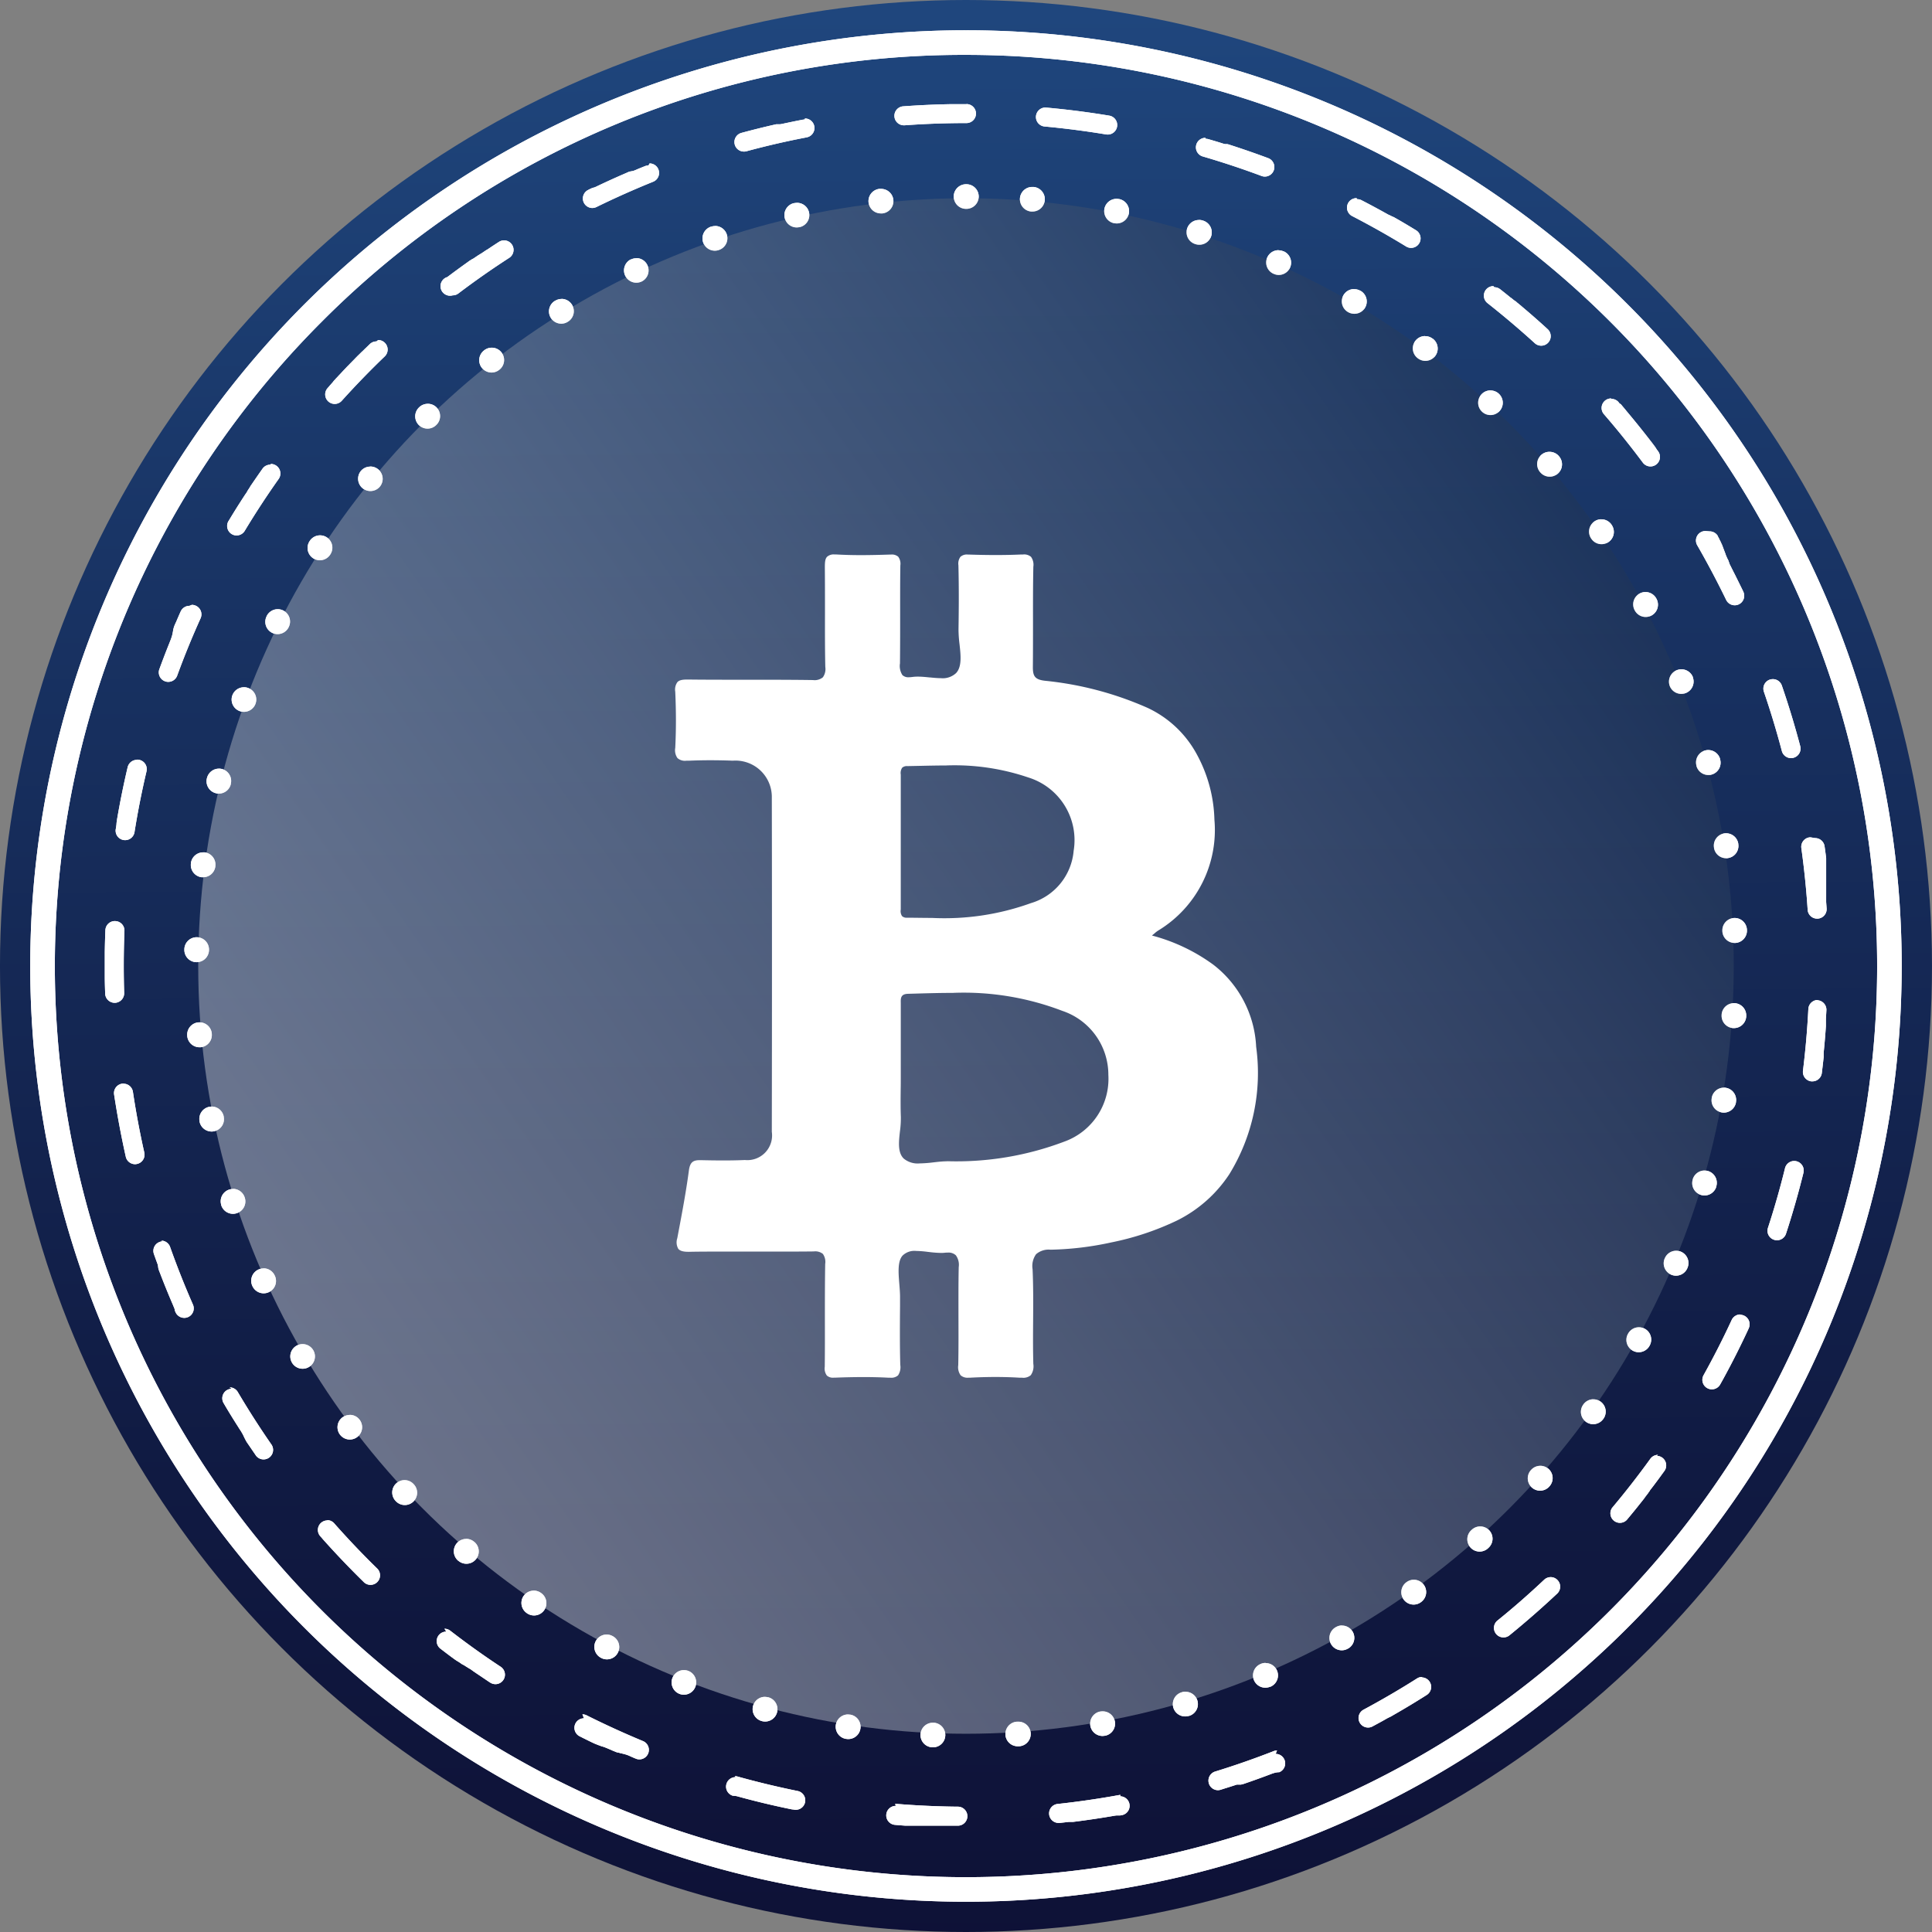 <svg xmlns="http://www.w3.org/2000/svg" xmlns:xlink="http://www.w3.org/1999/xlink" width="120" height="120" viewBox="0 0 120 120">
  <rect x="0" y="0" width="120" height="120" fill="#808080" stroke="none"/>
  <defs>
    <linearGradient id="linear-gradient" x1="0.497" y1="0.011" x2="0.503" y2="1.005" gradientUnits="objectBoundingBox">
      <stop offset="0" stop-color="#1f467d"/>
      <stop offset="0.313" stop-color="#183262"/>
      <stop offset="0.755" stop-color="#101a42"/>
      <stop offset="1" stop-color="#0e1136"/>
    </linearGradient>
    <linearGradient id="linear-gradient-2" x1="-0.451" y1="1.158" x2="1.013" y2="0.145" gradientUnits="objectBoundingBox">
      <stop offset="0.025" stop-color="#fff"/>
      <stop offset="0.111" stop-color="#f6f7f8"/>
      <stop offset="0.245" stop-color="#e0e3e7"/>
      <stop offset="0.411" stop-color="#bcc2cb"/>
      <stop offset="0.602" stop-color="#8994a5"/>
      <stop offset="0.812" stop-color="#4a5a74"/>
      <stop offset="1" stop-color="#0b2144"/>
    </linearGradient>
  </defs>
  <g id="Group_62706" data-name="Group 62706" transform="translate(-1101 -10342.801)">
    <g id="Group_62702" data-name="Group 62702" transform="translate(600.021 10283.747)">
      <g id="Group_59353" data-name="Group 59353" transform="translate(500.978 59.054)">
        <circle id="Ellipse_218" data-name="Ellipse 218" cx="60" cy="60" r="60" fill="url(#linear-gradient)"/>
        <path id="Path_61439" data-name="Path 61439" d="M559.881,61.365a56.593,56.593,0,1,1-40.015,16.574,56.219,56.219,0,0,1,40.015-16.574m0-1.529A58.12,58.12,0,1,0,618,117.955a58.119,58.119,0,0,0-58.121-58.119Zm.034,4.59h-.457l-.017,0h-.2l-.019,0h-.154l-.108,0h0c-1,.017-2,.063-2.984.135a.59.59,0,0,0,.046,1.178h.043c1.272-.094,2.565-.139,3.847-.139a.59.59,0,1,0,0-1.18Zm-10.062.954a.615.615,0,0,0-.113.01q-.653.126-1.3.267h0l-.017,0h0l-.041.01h0l-.012,0h0l-.027.007h0l-.012,0-.007,0-.01,0h-.01l-.014,0-.01,0h-.01l-.007,0-.01,0-.012,0-.01,0-.012,0-.007,0-.012,0-.007,0-.017,0h0l-.017,0,0,0-.015,0h0l-.017,0h0l-.017,0h0l-.017,0h0l-.038.01h0c-.714.161-1.419.337-2.123.527a.59.59,0,0,0,.156,1.159.58.58,0,0,0,.156-.019c1.231-.334,2.493-.625,3.748-.865a.591.591,0,0,0-.111-1.171Zm-9.694,2.854a.594.594,0,0,0-.221.043l-.4.161h0l-.055.024h0l-.053.024h0l-.053.022,0,0-.053.022,0,0-.024.01,0,0-.022.01-.007,0-.024.01,0,0-.019.01-.01,0-.022.01-.01,0-.015,0-.012,0-.022.01-.01,0-.015,0-.01,0-.019.01-.015,0-.012,0-.012,0-.012.007-.022.007-.01,0-.015,0,0,0-.031.012-.007,0-.05.022h0l-.053.024h0l-.053.024h0l-.055.024h0c-.586.252-1.166.517-1.741.789h0l-.053.026h0l-.017.01h0l-.034.014,0,0-.017.007h0l-.031.014,0,0-.017.007,0,0-.026.012-.01,0-.012,0-.019.01-.012.007-.012,0-.012,0-.019.01-.01,0-.017.007-.01,0-.022.012-.007,0-.017.01-.007,0-.024.012,0,0-.019.01-.007,0-.024.012,0,0-.022.012h0l-.026.014h0l-.026.012h0l-.027.014h0l-.026.014a.591.591,0,0,0,.262,1.12.6.6,0,0,0,.26-.063c1.147-.563,2.33-1.089,3.515-1.568a.59.59,0,0,0-.221-1.137Zm-8.97,4.654a.576.576,0,0,0-.32.094c-.211.137-.423.274-.632.416l0,0-.048.031,0,0-.043.029-.007,0-.014.01,0,0-.026.017-.007,0-.043.029-.007.007-.017.01-.015.01-.01.007-.012.007-.014.01-.015.01-.012.007-.01.01-.015.007-.014.012-.01.007-.015.007-.012.01-.014.01-.012.007-.01.007-.017.012-.012.007-.01.007-.015.01-.014.01-.012.01-.01,0-.019.014-.01,0-.012.01-.01.007-.019.012-.01.007-.012.007-.01.007-.019.012-.01.007-.012.01-.01,0-.019.014-.01.007-.012.007-.01.007-.019.012-.01.007-.012.01-.012.007-.017.012-.01.007-.012.007-.015.012-.012.007-.012.007-.01.007-.019.012-.01.007-.012.01-.01.007-.019.012-.01.007-.012.007-.01.007-.019.014-.007,0-.015.01-.007,0-.022.017-.007,0-.012.01-.007,0-.024.017-.007,0-.041.031-.007,0-.029.019h0l-.014.01-.007,0-.029.022h0l-.014.01,0,0-.026.019h0l-.014.012,0,0-.029.019,0,0-.014.01,0,0-.029.022,0,0-.048.034h0l-.048.034v0c-.387.277-.772.56-1.152.846A.591.591,0,0,0,528,76.3a.578.578,0,0,0,.356-.12c1.019-.772,2.08-1.515,3.152-2.207a.59.59,0,0,0-.32-1.087Zm-7.924,6.273a.6.6,0,0,0-.409.163l-.089.087h0l-.043.043h0l-.022.019,0,0-.019.019,0,0-.019.019,0,0-.019.019h0l-.022.022,0,0-.041.038,0,0-.041.038,0,0-.019.019h0l-.017.019,0,0-.019.017,0,0-.017.017,0,0-.019.019,0,0-.017.017,0,0-.019.019,0,0-.017.014,0,0-.019.019,0,0-.017.014,0,0-.017.019-.007,0-.014.017,0,0-.017.017-.007.007-.017.017,0,0-.017.017-.007.007-.017.017,0,0-.015.014-.007.007-.017.017,0,0-.014.014-.007.007-.017.017,0,0-.017.014,0,0-.017.019,0,0-.017.014,0,0-.017.019,0,0-.017.014,0,0-.017.019,0,0-.017.017,0,0-.017.019,0,0-.017.017,0,0-.017.017,0,0-.019.019,0,0-.017.017,0,0-.019.019,0,0-.015.014,0,.007-.019.017,0,0-.017.017,0,0-.017.017,0,0-.017.017,0,0-.017.019,0,0-.017.017,0,0-.019.019,0,0-.017.017,0,0-.019.019,0,0-.017.017,0,0-.019.019,0,0-.017.019,0,0-.017.017,0,0-.019.019,0,0-.017.017,0,0-.019.019,0,0-.017.017,0,0-.017.019,0,0-.017.019,0,0-.019.019,0,0-.019.017,0,0-.019.022,0,0-.019.019v0l-.022.019,0,0-.038.041,0,0-.041.041,0,0-.038.043,0,0-.019.019v0l-.019.019,0,0-.019.022,0,0-.019.019,0,0-.019.019,0,0-.019.019v0L521,81.2l0,0-.019.019,0,0-.019.019,0,0-.038.041,0,0-.038.041,0,0-.038.041,0,0-.019.022,0,0-.017.017,0,0-.019.019,0,0-.017.017,0,0-.019.019,0,0-.017.019,0,0-.017.022,0,0-.017.019,0,0-.019.019,0,0-.017.019,0,0-.019.019,0,0-.017.017,0,0-.017.017,0,.007-.017.017,0,0-.014.017,0,.007-.019.017,0,.007-.012.014-.007.007-.017.017,0,.007-.012.012-.007.007-.017.017-.007.01-.01.012-.007.007-.017.017-.007.01-.01.01-.007.01-.017.017-.007.01-.01.01-.012.014-.012.01-.01.012-.007.007-.017.019,0,.007-.012.012,0,0-.019.022,0,0-.012.014,0,0-.024.026,0,0-.038.043h0l-.01.012a.59.59,0,0,0,.877.789c.856-.95,1.755-1.88,2.678-2.765a.589.589,0,0,0,.017-.834.579.579,0,0,0-.426-.183Zm-6.595,7.657a.59.59,0,0,0-.481.248q-.343.487-.676.976v0l-.034.048,0,0-.031.046,0,0-.029.046,0,.007-.017.022,0,.007-.007.014-.007.007-.012.017-.007.014-.007.01-.007.012-.01.014-.01.014-.007.01-.01.014-.007.012-.01.014-.007.01-.01.017-.007.01-.012.017,0,.007-.014.022,0,0-.012.017,0,.007-.014.022,0,0-.012.022,0,0-.015.024h0l-.014.024,0,0-.017.024h0l-.017.024v0l-.017.024v0l-.017.024h0l-.017.026h0c-.332.507-.654,1.017-.966,1.536l0,0-.014.024h0l-.015.024,0,0-.014.022v0l-.015.022,0,0a.591.591,0,0,0,.2.81.578.578,0,0,0,.3.084.59.59,0,0,0,.507-.284c.659-1.094,1.368-2.178,2.106-3.222a.591.591,0,0,0-.481-.933Zm-5.025,8.768a.594.594,0,0,0-.539.346c-.075.166-.147.329-.219.5h0l-.024.055,0,0-.022.053,0,0-.024.053v0l-.024.051v0l-.007.017h0l-.017.034,0,0-.022.053,0,0-.022.05,0,0-.021.05,0,.007-.007.014h0l-.014.034,0,.01-.007.014,0,.012-.007.019,0,.01-.007.014-.007.019,0,.012,0,.012-.007.012-.007.022,0,.012,0,.012,0,.012-.01.019,0,.012,0,.012,0,.012-.01.022,0,.01,0,.014,0,.012-.01.019,0,.012,0,.012,0,.012-.01.022,0,.01,0,.014,0,.01-.01.022,0,.012-.007.014,0,.01-.007.022,0,.01-.007.017,0,.007-.01.024,0,.007-.007.019,0,.007-.01.022,0,.01-.007.019,0,0-.01.024,0,.007-.007.022,0,0-.012.024,0,.007-.007.022,0,0-.01.026,0,0-.01.024,0,0-.01.024,0,.007-.01.024h0l-.012.026,0,0-.01.026h0l-.01.026,0,0-.022.053,0,0-.021.055v0l-.022.055,0,0-.022.055h0c-.195.486-.38.976-.56,1.467a.589.589,0,0,0,.351.757.543.543,0,0,0,.2.036.589.589,0,0,0,.555-.387c.438-1.2.928-2.4,1.454-3.563a.59.59,0,0,0-.3-.781.583.583,0,0,0-.243-.053Zm-3.258,9.566a.592.592,0,0,0-.575.454q-.372,1.572-.649,3.183h0l-.012.063h0l0,.041h0l-.012.063h0l-.01.06v0l-.01.06,0,0,0,.041h0l0,.017v0l-.007.038v0l0,.019h0l-.007.041h0l0,.022h0l-.007.041h0l-.01.063h0l-.01.062h0l-.007.036a.59.59,0,0,0,.49.676.616.616,0,0,0,.094.007.589.589,0,0,0,.582-.5c.2-1.262.452-2.532.745-3.775a.589.589,0,0,0-.438-.709.534.534,0,0,0-.137-.017Zm-1.37,10.013a.59.59,0,0,0-.589.563c-.019.454-.031.906-.038,1.363h0l0,.087h0v.022h0v.067l0,.019v.022h0v.087h0v.089l0,.041v.866h0l0,.038v.156c0,.365.012.726.024,1.087a.592.592,0,0,0,.589.57h.019a.593.593,0,0,0,.572-.611c-.017-.553-.026-1.118-.026-1.673,0-.724.014-1.457.043-2.178a.587.587,0,0,0-.565-.613Zm.541,10.093a.557.557,0,0,0-.089.007.591.591,0,0,0-.5.671q.3,1.958.726,3.868a.592.592,0,0,0,.574.462.511.511,0,0,0,.132-.017.588.588,0,0,0,.445-.7c-.281-1.245-.519-2.517-.709-3.782a.591.591,0,0,0-.582-.5Zm2.445,9.8a.561.561,0,0,0-.2.036.587.587,0,0,0-.361.75c.074.212.149.418.226.627l0,0,.019.053,0,.007,0,.014,0,0,.01.029,0,.01,0,.014,0,.012.007.022,0,.01,0,.014.007.017,0,.014,0,.014,0,.012.007.022,0,.007.007.017,0,.01.01.024,0,.007.007.019,0,.007.01.024,0,0,.007.022,0,0,.01.026,0,0,.01.026v0l.012.026h0l.01.029v0l.022.055h0c.252.661.519,1.318.8,1.967h0l.022.055h0l.012.029h0l.01.026,0,0,.012.026v0l.01.024,0,0,.012.024,0,0,.007.019,0,.01.012.022,0,.01.007.014,0,.01.01.022,0,.01,0,.014,0,.012.01.019,0,.012,0,.012.022.048,0,0,.017.041a.591.591,0,0,0,.541.351.566.566,0,0,0,.238-.05.587.587,0,0,0,.3-.777c-.515-1.171-.991-2.373-1.418-3.577a.59.59,0,0,0-.555-.394Zm4.275,9.158a.6.6,0,0,0-.3.082.591.591,0,0,0-.207.808c.291.5.591.986.9,1.469l0,0,.031.05,0,0,.031.048,0,0,.029.048,0,0,.017.024v0l.014.022,0,0,.015.022,0,0,.014.019,0,0,.014.024,0,0,.012.019,0,0,.014.022,0,0,.012.019,0,0,.014.022,0,.007.012.017,0,.007.015.022,0,0,.012.019,0,0,.015.022,0,.007.012.019,0,0,.012.019,0,.007.012.022,0,0,.012.017,0,.01.012.019,0,.007.012.017,0,.007.012.019,0,.007.012.017,0,.007.012.022,0,.007.012.014,0,.007.014.022,0,.007.012.017,0,.007.015.019,0,.007.012.017,0,.007.012.019,0,.01.012.017,0,0,.014.022,0,.007.012.017,0,0,.014.022,0,.007.014.022h0l.017.022,0,.007.031.046,0,0,.017.022h0l.015.024,0,0,.034.048v0c.149.219.3.44.45.659a.591.591,0,1,0,.971-.673c-.728-1.051-1.426-2.142-2.075-3.241a.59.59,0,0,0-.51-.291Zm5.941,8.177a.589.589,0,0,0-.445.979l.031.036,0,0,.024.026v0l.012.012.007.007.01.012.014.014.007.01.012.012,0,.007.017.019.007.007.012.014,0,0,.017.019,0,0,.038.043,0,0,.038.043h0q1.183,1.32,2.445,2.556a.592.592,0,1,0,.827-.846c-.914-.892-1.806-1.832-2.652-2.789a.589.589,0,0,0-.442-.2ZM527.6,159.3a.589.589,0,0,0-.361,1.058c.185.142.373.286.563.428h0l.048.036h0l.048.036h0l.024.019h0l.024.017v0l.024.017,0,0,.022.014,0,0,.022.017,0,0,.022.017h0l.022.017,0,0,.022.014h0l.022.017,0,0,.043.031.007,0,.022.017h0l.019.014,0,0,.022.017,0,0,.017.012.007,0,.019.017.007,0,.015.012.007,0,.022.017,0,0,.017.012.007,0,.019.014.007,0,.017.012,0,0,.022.014.007.007.015.01.007,0,.019.014.007.007.017.01.007.007.019.012.007.007.017.01.01.007.015.012.01.007.017.012.01,0,.015.012.007,0,.022.014,0,0,.017.012.007,0,.019.014.007,0,.014.012.01,0,.019.014.007,0,.014.01.007.007.019.014.01,0,.014.01.007.007.019.012.007.007.017.01,0,0,.022.014.007,0,.017.014,0,0,.022.014.007,0,.017.014,0,0,.019.014.007,0,.021.014,0,0,.017.014.007,0,.022.014,0,0,.017.012.007,0,.021.014,0,0,.017.012.007,0,.022.014,0,0,.019.014,0,0,.022.017,0,0,.019.014,0,0,.022.014,0,0,.022.014h0l.021.017,0,0,.022.017h0l.022.017,0,0,.048.031v0l.05.034h0l.051.036h0c.3.2.594.4.892.6a.6.6,0,0,0,.327.1.589.589,0,0,0,.325-1.082c-1.065-.7-2.118-1.457-3.13-2.238a.584.584,0,0,0-.36-.123Zm8.552,5.383a.59.59,0,0,0-.265,1.118c.281.142.567.284.854.421h0l.026.012,0,0,.024.01,0,0,.027.012,0,0,.024.01,0,0,.024.012.007,0,.019.01.007,0,.022.012.007,0,.019.01.007,0,.022.012.01,0,.017.01.007,0,.022.012.01,0,.017.01.007,0,.021.01.01,0,.014.007.015.007.017.007.01,0,.014.007.017.007.012.007.014,0,.01.007.021.007.012.007.012,0,.012,0,.019.01.012,0,.012.007.01,0,.022.01.01,0,.015.007.01,0,.024.012.007,0,.017.007,0,0,.026.012.007,0,.017.007,0,0,.029.014,0,0,.017.007,0,0,.031.012.007,0,.014.007h0l.031.014,0,0,.05.024.007,0,.048.022.007,0,.048.024.007,0,.051.022,0,0,.05.024,0,0,.05.022,0,0,.05.022.007,0,.031.014h0l.015.007.007,0,.031.014h0l.017.007,0,0,.029.014,0,0,.017.007.007,0,.026.012.007,0,.015.007.007,0,.026.012.007,0,.014,0,.01,0,.024.01.01,0,.012,0,.01,0,.024.01.01,0,.014.007.01,0,.022.01.012,0,.012.007.012,0,.019.01.012,0,.012,0,.012,0,.019.01.012,0,.014,0,.015.007.014.007.014,0,.012,0,.017.007.014.007.014,0,.01,0,.022.01.01,0,.014.007.01,0,.024.01.007,0,.017.007.01,0,.022.01.007,0,.019.007.007,0,.024.012.007,0,.019.007,0,0,.024.012.007,0,.022.007,0,0,.024.012,0,0,.024.01h0l.026.012h0l.027.012h0l.026.012h0l.026.012h0l.026.012h0l.055.024h0l.055.024h0l.058.024h0l.055.024h0l.058.022h0a.584.584,0,0,0,.226.046.59.59,0,0,0,.226-1.135c-1.18-.49-2.359-1.029-3.5-1.6a.61.61,0,0,0-.264-.063Zm9.422,3.654a.59.59,0,0,0-.161,1.159l0,0,.007,0,.012,0,0,0,.017,0h.007l.012,0h0l.014,0h0l.017.007h0l.015,0h0l.017,0h0l.019,0,0,0,.014,0h0l.038.01,0,0,.017,0h0l.038.01h0q1.684.465,3.409.817h0l.019,0h0l.039.007h0l.019,0h0l.041.007v0h.01a.478.478,0,0,0,.118.012.59.59,0,0,0,.115-1.168c-1.253-.255-2.512-.558-3.741-.9a.6.6,0,0,0-.159-.022Zm9.944,1.786a.59.59,0,0,0-.048,1.178c.214.019.43.036.647.051h0l.019,0h.022l.019,0h0l.038,0h0l.017,0h.024l.017,0h.024l.019,0h.019l0,0h.024l.014,0h.026l.017,0h.026l.017,0h.019l.007,0h.024l.012,0h.029l.014,0h.029l.01,0h.026l.007,0h.034l.01,0h.029l.017,0h.029l.01,0h.034l.012,0h.031l.012,0h.026l.017,0h.026l.017,0h.026l.012,0h.034l.012,0h.024l.019,0h.026l.019,0h.024l.038,0h.026l.017,0h.036l.007,0h.038l.007,0h.046l.01,0h.043l.01,0h.043l.01,0h.046l.01,0h.043l.01,0h.043l.012,0h.05l.015,0h.048l.019,0h.041l.007,0h.06l0,0h.058l0,0h.065l.017,0h.046l.019,0h.043l.022,0h.067l.019,0h.043l.041,0h.067l.041,0h0l.063,0h.065l.043,0h.043l.065,0h.065l.041,0h.046l.063,0h.13l.022,0h.132l.038,0h.142a.59.59,0,0,0,0-1.18c-1.279-.012-2.575-.072-3.844-.176l-.05,0Zm13.964-.68a.546.546,0,0,0-.108.01c-1.255.228-2.536.414-3.808.551a.591.591,0,0,0,.063,1.178l.06,0c.19-.019.377-.041.565-.063h0l.041,0h0l.019,0h0l.019,0h0l.017,0,0,0h.019l.019,0,.007,0h.01l.01,0h.01l.015,0h.01l.012,0h0l.012,0h0l.029,0v0h.017q1.33-.166,2.642-.394h0l.017,0h0l.043-.007h0l.012,0,0,0,.022,0,.007,0h.01l.007,0,.01,0,.017,0h.007l.012,0,.007,0,.012,0h.007l.014,0,.01,0,.01,0h.007l.017,0h0l.019,0h0l.017,0h0l.041-.007h0l.07-.012a.59.59,0,0,0-.106-1.171Zm9.718-2.76a.564.564,0,0,0-.214.041c-1.19.464-2.411.892-3.633,1.267a.592.592,0,0,0,.173,1.156.616.616,0,0,0,.173-.026c.308-.1.615-.192.921-.293h0l.038-.012h0l.019-.007h0l.017-.007h0l.019,0,0,0,.017,0h0l.015,0,0,0,.017,0,.007,0,.012,0h0l.015,0,0,0,.017,0,.007,0,.012,0,.007,0,.012,0,0,0,.017,0,.007,0,.01,0,.007,0,.01,0,.012,0,.012,0,.01,0,.007,0,.01,0,.007,0,.036-.012,0,0,.01,0,0,0,.038-.012,0,0,.012,0h0l.041-.014h0l.012,0h0l.041-.014h0q.9-.307,1.789-.647h0l.012,0h0l.041-.017h0l.012,0,0,0,.038-.014h0l.012,0,0,0,.038-.014,0,0,.01,0,.007,0,.01,0h0l.021-.01.007,0,.01,0,0,0,.027-.007h0l.01,0,.007,0,.007,0,.01,0,.007,0,.017-.007.007,0,.01,0,.007,0,.01,0,.007,0,.017,0,0,0,.012,0,.007,0,.012,0,0,0h0a.59.59,0,0,0-.216-1.14Zm9.016-4.568a.592.592,0,0,0-.317.091c-1.079.685-2.2,1.337-3.322,1.94a.59.59,0,0,0,.279,1.111.567.567,0,0,0,.274-.07c.269-.144.536-.288.8-.438h0l.05-.029h0l.05-.029,0,0,.046-.026.01,0,.017-.01.014-.007.012-.007.012-.007.012-.007.017-.01.012,0,.012-.01.012,0,.019-.01.01-.007.017-.01,0,0,.024-.012,0,0,.024-.012h0l.024-.014,0,0,.048-.029,0,0,.05-.029h0l.053-.031h0q1.028-.588,2.024-1.221a.59.59,0,0,0-.315-1.089Zm7.984-6.2a.589.589,0,0,0-.406.161c-.93.875-1.9,1.729-2.9,2.534a.589.589,0,0,0,.373,1.048.58.58,0,0,0,.37-.13q1.529-1.244,2.967-2.594a.589.589,0,0,0,.022-.832.581.581,0,0,0-.428-.188Zm6.669-7.595a.593.593,0,0,0-.481.245c-.748,1.036-1.544,2.058-2.366,3.036a.591.591,0,0,0,.9.762c.293-.351.582-.7.868-1.065h0l.036-.046v0l.036-.043,0,0,.036-.046,0,0,.034-.043,0,0,.022-.029h0l.01-.014.007-.007.017-.022,0,0,.01-.014.007-.007.014-.019.007-.007.01-.012,0-.01.017-.019,0-.007.01-.012.007-.01.014-.019.007-.007.01-.012.007-.012.014-.014.007-.01.007-.012.012-.014.01-.012.01-.012.007-.01.012-.017.007-.01.01-.012.007-.01.015-.017.007-.01.01-.014.007-.007.015-.019,0-.007.012-.014,0-.007.015-.019.007-.007.012-.017,0,0,.015-.019,0-.007.015-.017,0,0,.014-.019,0-.007.014-.022h0l.015-.022,0,0,.017-.022,0,0,.015-.019,0,0,.017-.022,0,0,.017-.022,0,0,.017-.022,0,0,.015-.019,0,0,.017-.024,0,0,.017-.022v0l.019-.022v0l.036-.048h0l.036-.048v0l.036-.048h0l.036-.048,0,0c.2-.262.389-.527.582-.791a.592.592,0,0,0-.476-.938Zm5.106-8.72a.591.591,0,0,0-.536.344c-.536,1.159-1.125,2.313-1.745,3.428a.59.59,0,0,0,1.031.575h0l.014-.024,0,0,.026-.05,0,0,.029-.05v0l.029-.053v0l.029-.05,0,0,.029-.053h0l.029-.053h0q.826-1.507,1.553-3.075h0l.024-.053,0,0,.012-.029h0a.591.591,0,0,0-.289-.784.6.6,0,0,0-.248-.055Zm3.349-9.533a.589.589,0,0,0-.572.45c-.305,1.241-.661,2.486-1.058,3.7a.586.586,0,0,0,.377.743.542.542,0,0,0,.183.031.592.592,0,0,0,.56-.406q.609-1.864,1.084-3.787a.593.593,0,0,0-.433-.714.587.587,0,0,0-.142-.017Zm1.467-10a.591.591,0,0,0-.589.56c-.065,1.279-.178,2.57-.334,3.835a.59.59,0,0,0,.514.659l.072,0a.589.589,0,0,0,.584-.514c.038-.31.075-.623.108-.935v0l.007-.06v0l0-.017v0l0-.017v0l0-.014v-.007l0-.017v-.019l0-.007v-.01l0-.01v-.012l0-.014v-.007l0-.012v0l0-.029h0V123.4l0,0,0-.06h0q.083-.822.139-1.654v0l0-.043v0l0-.012v0l0-.041v0l0-.012v-.034l0-.012V121.5l0-.012v-.031l0-.012v-.024l0-.007v-.019l0-.019v-.024l0-.014v-.029l0-.014v0l0-.041v-.022h0c.012-.176.021-.353.031-.531a.592.592,0,0,0-.56-.618Zm-.442-10.1a.464.464,0,0,0-.082,0,.591.591,0,0,0-.5.666c.176,1.265.308,2.551.392,3.83a.588.588,0,0,0,.589.551h.038a.591.591,0,0,0,.551-.628l-.029-.4v0l0-.043v0l0-.012v-.029l0,0v-.017l0-.012v-.029l0,0v-.029l0-.017v-.01l0-.01v-.017l0-.014v-.019l0-.012v-.026l0,0v-.019l0-.014v0l0-.019V113.6l0-.017v0l0-.017v-.019l0,0v-.024l0-.014v-.007l0-.014v-.026l0-.017v0l0-.038v-.024l0-.019v0l0-.017v0l0-.017v-.026l0-.014v0l0-.019h0l0-.019V113.2l0-.019v0l0-.014v-.007l0-.014v0l0-.019v-.026l0-.017v0l0-.014v-.007l0-.014v0l0-.019v-.017l0-.007v-.019l0-.019v0l0-.014v0l0-.019v-.019l0,0v-.019l0-.019v-.007l0-.01v-.01l0-.012V112.8l0-.014v-.022l0-.007v-.017l0-.007v-.019l0-.012v-.007l0-.017v-.007l0-.01v-.019l0-.014v-.01l0-.01v-.019l0-.01,0-.017v-.017l0-.01v-.019l0,0v-.019l0-.012v0l0-.019v-.007l0-.01v-.01l0-.01V112.4l0-.012v-.019l0-.007,0-.019v-.017l0-.007v-.014l0-.024,0,0v-.017l0-.041v0l0-.012v0l0-.041v0l0-.043v0l0-.012v0l0-.041v-.017l0,0,0-.024v0l0-.012v0l0-.038v-.019l0,0,0-.038,0-.007v-.014l0-.026v-.014l0,0,0-.041v-.017l0,0,0-.026h0v-.012l0-.007v-.01l0-.007,0-.019v-.019l0,0v-.017l0-.019V111.6l0-.01v-.012l0-.012,0-.01v-.019l0-.014,0-.007V111.5l0-.01v-.01l0-.007v-.019l0,0v-.012l0-.007v-.014l0,0,0-.017v-.007l0-.012v-.007l0-.019v0l0-.017v0l0-.014v0l0-.019v0l0-.017v0l0-.041h0c-.031-.248-.065-.493-.1-.74a.592.592,0,0,0-.584-.5Zm-2.351-9.828a.608.608,0,0,0-.192.031.591.591,0,0,0-.365.75c.413,1.209.789,2.447,1.115,3.683a.59.59,0,0,0,.57.44.518.518,0,0,0,.149-.019.591.591,0,0,0,.423-.721q-.505-1.911-1.142-3.765a.59.59,0,0,0-.558-.4Zm-4.188-9.2a.582.582,0,0,0-.293.077.59.59,0,0,0-.216.808c.637,1.106,1.243,2.253,1.8,3.4a.59.59,0,0,0,1.063-.512l-.007-.017h0c-.164-.341-.332-.678-.5-1.017h0l-.055-.108h0l-.017-.036h0l-.029-.053h0l-.026-.053,0,0-.026-.053v0l-.026-.051,0,0-.026-.05,0,0-.026-.048,0-.007-.024-.048,0,0-.026-.048,0-.007-.017-.029v0l-.01-.017,0,0-.015-.029,0,0-.007-.014,0-.007-.014-.024,0-.007-.007-.014,0-.007-.012-.024,0-.01-.007-.014,0-.007-.012-.022,0-.01-.007-.014,0-.01-.012-.022,0-.01-.007-.012,0-.012-.012-.019,0-.01-.007-.014-.007-.014-.007-.014-.007-.012-.007-.012-.007-.017-.007-.012-.007-.014-.007-.01-.01-.019,0-.012-.007-.012-.007-.012-.01-.019-.007-.01,0-.012-.007-.012-.01-.019-.007-.01-.007-.014,0-.01-.012-.022,0-.007-.007-.017,0-.007-.012-.022,0-.01-.007-.014,0-.01-.012-.019,0-.01-.007-.014,0-.01-.012-.022,0-.01-.01-.014,0-.007-.01-.022,0-.01-.01-.017,0-.01-.012-.017,0-.01-.01-.017,0-.01-.01-.019,0-.01-.01-.014,0-.012-.01-.017,0-.01-.012-.017,0-.01-.01-.017,0-.01-.01-.019,0-.01-.01-.014,0-.01-.012-.022,0-.007-.007-.017,0-.007-.012-.022,0-.007-.01-.017,0-.01-.012-.019,0-.01-.007-.014,0-.01-.012-.019,0-.01-.007-.014-.007-.01-.01-.022-.007-.007-.007-.014,0-.01-.012-.019,0-.012-.007-.012-.007-.01-.01-.022-.007-.01-.007-.014,0-.007-.012-.022,0-.01-.007-.014-.01-.012-.007-.017-.007-.01-.007-.012-.01-.017-.007-.014-.007-.012,0-.01-.012-.019,0-.012-.007-.012-.007-.012-.01-.017-.007-.012-.007-.012-.007-.01-.01-.019-.007-.012-.007-.012,0-.01-.012-.022,0-.007,0-.01a.589.589,0,0,0-.512-.293Zm-5.861-8.234a.59.59,0,0,0-.445.976c.837.966,1.647,1.976,2.411,3a.591.591,0,1,0,.947-.707l-.017-.022,0,0-.017-.024,0,0-.017-.022v0l-.017-.022,0,0-.014-.019,0,0-.014-.022,0-.007-.014-.017,0,0-.017-.019,0-.007-.012-.017,0-.007-.015-.017,0-.01-.012-.014-.007-.012-.012-.012-.007-.01-.01-.014-.01-.014-.01-.01-.007-.012-.007-.01-.014-.019-.007-.007-.01-.012,0,0-.019-.024,0-.007-.034-.043,0,0-.034-.043,0,0-.034-.046,0,0-.036-.046v0q-.743-.963-1.524-1.892h0l-.038-.046h0l-.036-.046,0,0-.024-.029h0l-.038-.046h0l-.036-.043,0,0-.036-.041,0,0-.034-.041,0,0-.036-.043,0,0-.022-.026h0l-.01-.014,0,0-.019-.022,0-.007-.012-.012,0,0L600.461,83l0,0-.01-.012,0,0-.019-.022,0-.007-.012-.012,0-.007-.01-.01a.592.592,0,0,0-.447-.2Zm-7.311-6.977a.591.591,0,0,0-.365,1.055c1,.789,1.991,1.628,2.936,2.488a.59.59,0,1,0,.8-.87q-.782-.718-1.594-1.4h0l-.046-.041h0l-.046-.038v0l-.024-.019h0l-.021-.017,0,0-.022-.019,0,0-.022-.017h0l-.022-.019,0,0-.019-.017,0,0-.022-.017,0,0-.019-.014,0,0-.022-.017,0,0-.019-.017h0l-.019-.017-.007-.007-.019-.017h0l-.017-.017-.007,0-.019-.017,0,0-.017-.014-.007,0-.019-.017-.007,0-.012-.012-.01,0-.017-.017-.01-.007-.012-.01-.01-.007-.017-.014-.01-.007-.01-.007-.014-.012-.012-.01-.012-.01-.007-.007-.022-.017,0,0-.014-.01-.007-.007-.019-.017-.007,0-.012-.012-.007,0-.022-.019-.007,0-.012-.012,0,0-.026-.022,0,0-.043-.036,0,0-.046-.036h0l-.046-.038h0c-.156-.125-.313-.25-.471-.375a.588.588,0,0,0-.363-.125Zm-8.5-5.465a.589.589,0,0,0-.272,1.113c1.135.587,2.262,1.221,3.354,1.89a.6.6,0,0,0,.308.087.591.591,0,0,0,.308-1.094c-.4-.245-.805-.488-1.214-.721v0l-.026-.014h0l-.026-.014h0l-.026-.014,0,0-.022-.014h0l-.024-.014,0,0-.019-.012,0,0-.022-.012-.007,0-.019-.01,0,0-.021-.012-.01,0-.017-.01-.007,0-.019-.01-.01,0-.017-.01-.01-.007-.017-.01-.01,0-.014-.007-.017-.01-.012-.007-.012-.007-.012-.007-.019-.01-.01,0-.012-.01-.01,0-.024-.014-.007,0-.015-.007,0,0-.026-.017-.007,0-.046-.026,0,0-.05-.029,0,0-.05-.026,0,0-.05-.029h0q-.721-.4-1.455-.779a.594.594,0,0,0-.267-.063Zm-9.386-3.746a.59.59,0,0,0-.166,1.156c1.226.358,2.455.765,3.652,1.212a.563.563,0,0,0,.207.038.591.591,0,0,0,.207-1.144q-1.212-.451-2.452-.849h0l-.058-.017,0,0-.012,0,0,0-.024-.007,0,0-.01,0-.007,0-.01,0-.01,0-.012,0-.012,0-.007,0-.01,0-.01,0-.01,0-.01,0-.014,0,0,0-.012,0h-.007l-.036-.012h0l-.017,0v0l-.058-.017h0c-.305-.1-.613-.188-.921-.279a.652.652,0,0,0-.163-.022Zm-9.929-1.882a.59.59,0,0,0-.055,1.178c1.274.118,2.56.284,3.818.493a.678.678,0,0,0,.1.007.591.591,0,0,0,.1-1.173q-1.93-.321-3.907-.5l-.05,0ZM559.881,69.4h-.024a.765.765,0,0,0,0,1.529h.022a.765.765,0,1,0,0-1.529Zm-5.28.288a.481.481,0,0,0-.084,0h0l-.022,0a.765.765,0,0,0,.087,1.524c.029,0,.058,0,.087,0l.019,0a.764.764,0,0,0-.082-1.524Zm-5.215.868a.778.778,0,0,0-.166.017l-.007,0h-.007l-.012,0a.765.765,0,0,0,.171,1.51.822.822,0,0,0,.168-.019l.019,0a.764.764,0,0,0-.166-1.51Zm-5.087,1.44a.75.75,0,0,0-.25.043l-.019,0a.765.765,0,0,0,.25,1.488.743.743,0,0,0,.248-.041l.019-.007a.765.765,0,0,0-.248-1.488Zm-4.895,2a.755.755,0,0,0-.327.075l-.01,0-.012,0a.765.765,0,0,0,.659,1.38l.017-.007a.766.766,0,0,0-.327-1.457Zm-4.642,2.529a.767.767,0,0,0-.4.115l-.007,0-.012.007a.764.764,0,0,0,.4,1.414.745.745,0,0,0,.4-.115l.017-.01a.765.765,0,0,0-.4-1.416Zm-4.335,3.027a.754.754,0,0,0-.471.163h0l-.017.014a.765.765,0,0,0,.474,1.366.754.754,0,0,0,.471-.163l.017-.012a.766.766,0,0,0-.471-1.368Zm-3.977,3.486a.763.763,0,0,0-.536.219l-.012.012,0,0a.764.764,0,0,0,.536,1.31.757.757,0,0,0,.534-.219l.015-.014a.763.763,0,0,0-.534-1.31Zm-3.57,3.9a.762.762,0,0,0-.591.281l-.01.012,0,0a.765.765,0,0,0,1.185.966l.012-.014a.764.764,0,0,0-.591-1.25Zm-3.118,4.27a.763.763,0,0,0-.64.346l-.014.022a.764.764,0,0,0,.226,1.055.749.749,0,0,0,.416.123.764.764,0,0,0,.642-.349l.01-.017a.763.763,0,0,0-.64-1.18Zm-2.63,4.587a.765.765,0,0,0-.683.421l-.007.014,0,.007a.763.763,0,0,0,.341,1.024.751.751,0,0,0,.341.082.768.768,0,0,0,.685-.423l.007-.017a.765.765,0,0,0-.683-1.108Zm-2.1,4.849a.762.762,0,0,0-.716.5l0,0-.007.017a.765.765,0,0,0,1.435.529l.007-.019a.761.761,0,0,0-.452-.981.724.724,0,0,0-.265-.048Zm-1.553,5.054a.766.766,0,0,0-.74.579l-.007.024a.766.766,0,0,0,.56.923.7.7,0,0,0,.185.024.762.762,0,0,0,.74-.582l0-.022a.765.765,0,0,0-.558-.926.811.811,0,0,0-.185-.022Zm-.981,5.2a.766.766,0,0,0-.757.664v.012l0,.01a.766.766,0,0,0,.659.858c.034,0,.067,0,.1,0a.764.764,0,0,0,.757-.664l0-.022a.766.766,0,0,0-.659-.858.71.71,0,0,0-.1,0Zm-.4,5.272a.764.764,0,0,0-.765.745v.024a.762.762,0,0,0,.748.779h.017a.766.766,0,0,0,.765-.748v-.019a.764.764,0,0,0-.748-.781Zm.176,5.287-.067,0a.765.765,0,0,0-.695.829h0l0,.012v.01a.765.765,0,0,0,.76.695l.07,0a.766.766,0,0,0,.695-.829l0-.019a.766.766,0,0,0-.762-.7Zm.755,5.232a.807.807,0,0,0-.151.014.766.766,0,0,0-.6.9l0,.007,0,.014a.765.765,0,0,0,.748.613.65.65,0,0,0,.151-.017.761.761,0,0,0,.6-.9l0-.022a.767.767,0,0,0-.75-.613Zm1.329,5.116a.786.786,0,0,0-.233.036.765.765,0,0,0-.5.959l0,.017v0l0,0a.764.764,0,0,0,.728.531.718.718,0,0,0,.233-.038.766.766,0,0,0,.5-.962l-.007-.019a.764.764,0,0,0-.729-.531Zm1.892,4.936a.754.754,0,0,0-.312.067.767.767,0,0,0-.387,1.01l.007.014,0,0v0a.766.766,0,0,0,1.4-.627l-.01-.019a.765.765,0,0,0-.7-.452Zm2.426,4.7a.764.764,0,0,0-.659,1.149l.014.024a.765.765,0,0,0,1.315-.781l-.01-.017a.771.771,0,0,0-.661-.375Zm2.933,4.4a.763.763,0,0,0-.611,1.221l0,0,.012.014a.764.764,0,0,0,1.221-.918l-.012-.017a.76.76,0,0,0-.613-.305Zm3.4,4.049a.766.766,0,0,0-.558,1.289l.017.017a.764.764,0,0,0,.555.24.764.764,0,0,0,.558-1.289l-.014-.014a.759.759,0,0,0-.558-.243Zm3.825,3.652a.767.767,0,0,0-.5,1.346l.01.01.007,0a.766.766,0,1,0,1-1.164l-.017-.012a.764.764,0,0,0-.5-.185Zm4.2,3.212a.764.764,0,0,0-.433,1.394l.022.017a.782.782,0,0,0,.428.13.765.765,0,0,0,.43-1.4l-.017-.012a.767.767,0,0,0-.43-.132Zm4.529,2.726a.766.766,0,0,0-.358,1.443h0l.017.01a.765.765,0,0,0,.714-1.354l-.019-.01a.758.758,0,0,0-.356-.089Zm4.8,2.209a.764.764,0,0,0-.279,1.476h0l.017.007h0a.765.765,0,0,0,.56-1.423l-.019-.007a.767.767,0,0,0-.281-.053Zm5.02,1.661a.765.765,0,0,0-.2,1.5l.024.007a.81.81,0,0,0,.2.026.766.766,0,0,0,.2-1.505l-.019,0a.826.826,0,0,0-.2-.026Zm5.171,1.094a.764.764,0,0,0-.118,1.519l.017,0h0a.668.668,0,0,0,.118.01.764.764,0,0,0,.115-1.519l-.021,0a.929.929,0,0,0-.115-.007Zm5.263.514a.764.764,0,0,0-.036,1.527l.019,0h.039a.765.765,0,0,0,.031-1.529h-.053Zm5.311-.065h-.053l-.019,0a.764.764,0,0,0,.048,1.527h.055l.015,0h0a.764.764,0,0,0-.051-1.527Zm5.246-.644a.875.875,0,0,0-.135.012l-.019,0a.766.766,0,0,0,.132,1.519.879.879,0,0,0,.137-.012h0l.017,0h0a.764.764,0,0,0-.135-1.517Zm5.145-1.221a.764.764,0,0,0-.219.031l-.019.007a.765.765,0,0,0,.216,1.5.72.72,0,0,0,.214-.031l.022,0,0,0a.765.765,0,0,0-.216-1.5Zm4.974-1.786a.777.777,0,0,0-.3.06l-.019.01a.765.765,0,0,0,.3,1.469.758.758,0,0,0,.3-.06l0,0,.01,0,.01,0a.765.765,0,0,0-.3-1.469Zm4.746-2.327a.746.746,0,0,0-.373.1l-.019.01a.765.765,0,0,0,.375,1.433.746.746,0,0,0,.373-.1h0l.012-.007.007,0a.765.765,0,0,0-.377-1.43Zm4.46-2.839a.766.766,0,0,0-.445.144l-.017.012a.766.766,0,0,0,.447,1.387.756.756,0,0,0,.442-.142l.01-.007.01-.007a.766.766,0,0,0-.447-1.387Zm4.123-3.311a.759.759,0,0,0-.512.195l-.015.014a.765.765,0,1,0,1.019,1.14l.019-.019a.763.763,0,0,0-.512-1.33ZM595.552,149a.766.766,0,0,0-.57.255l-.014.014a.765.765,0,0,0,1.142,1.019h0l.014-.017a.763.763,0,0,0-.572-1.272Zm3.3-4.133a.763.763,0,0,0-.623.32l-.012.017a.764.764,0,1,0,1.243.89l.007-.007.007-.01v0a.765.765,0,0,0-.623-1.207Zm2.823-4.472a.764.764,0,0,0-.668.394l-.01.017a.765.765,0,0,0,1.337.745l.01-.019a.764.764,0,0,0-.668-1.137Zm2.31-4.753a.763.763,0,0,0-.7.469l-.01.019a.767.767,0,0,0,.411,1,.755.755,0,0,0,.3.06.767.767,0,0,0,.7-.466l.01-.024a.766.766,0,0,0-.411-1,.752.752,0,0,0-.3-.058Zm1.767-4.984a.767.767,0,0,0-.733.551l0,.019a.764.764,0,1,0,1.467.43l0-.007,0-.014a.766.766,0,0,0-.519-.947.843.843,0,0,0-.216-.031Zm1.2-5.147a.769.769,0,0,0-.752.632l0,.022a.764.764,0,0,0,.62.885.849.849,0,0,0,.135.012.764.764,0,0,0,.75-.632l0-.022a.764.764,0,0,0-.62-.885.847.847,0,0,0-.135-.012Zm.625-5.248a.765.765,0,0,0-.762.716V121a.766.766,0,0,0,.714.813h.051a.765.765,0,0,0,.762-.714v-.024a.764.764,0,0,0-.714-.81Zm.051-5.289h-.036a.767.767,0,0,0-.731.8l0,.022a.764.764,0,0,0,.762.728h.036a.764.764,0,0,0,.728-.8v-.022a.764.764,0,0,0-.762-.728Zm-.531-5.263a1.058,1.058,0,0,0-.12.01.767.767,0,0,0-.637.875l0,.019a.764.764,0,0,0,.755.647.669.669,0,0,0,.118-.01.763.763,0,0,0,.637-.87l0-.022v0a.766.766,0,0,0-.755-.647Zm-1.108-5.169a.769.769,0,0,0-.738.969l0,.019a.764.764,0,0,0,.736.563.831.831,0,0,0,.2-.026.763.763,0,0,0,.536-.94l0-.019a.764.764,0,0,0-.736-.565Zm-1.678-5.013a.744.744,0,0,0-.284.055.765.765,0,0,0-.428.993l.007.019a.766.766,0,0,0,1.423-.565l0-.012,0-.01a.766.766,0,0,0-.709-.481Zm-2.226-4.8a.749.749,0,0,0-.358.091.763.763,0,0,0-.315,1.034l.01.019a.764.764,0,1,0,1.349-.719l-.01-.019a.766.766,0,0,0-.676-.406Zm-2.741-4.52a.752.752,0,0,0-.43.135.765.765,0,0,0-.2,1.063l.012.017a.76.76,0,0,0,.632.332.773.773,0,0,0,.43-.132.762.762,0,0,0,.2-1.06l-.014-.024a.766.766,0,0,0-.63-.329Zm-3.224-4.19a.764.764,0,0,0-.577,1.265l.012.014a.765.765,0,0,0,1.161-1l0,0-.01-.014a.764.764,0,0,0-.582-.264Zm-3.664-3.813a.752.752,0,0,0-.558.245.762.762,0,0,0,.038,1.079l.014.014a.764.764,0,0,0,1.043-1.116l-.019-.019a.755.755,0,0,0-.519-.2ZM588.4,78.829a.765.765,0,0,0-.459,1.378l.017.012a.765.765,0,0,0,1.07-.156.766.766,0,0,0-.154-1.07l-.007,0h0l-.01-.007a.748.748,0,0,0-.454-.151Zm-4.409-2.919a.765.765,0,0,0-.387,1.426l.017.01a.779.779,0,0,0,.387.1.764.764,0,0,0,.387-1.423l-.012-.007-.01,0a.761.761,0,0,0-.382-.1Zm-4.7-2.414a.765.765,0,0,0-.31,1.464l.019.007a.753.753,0,0,0,.31.067.765.765,0,0,0,.31-1.464l-.007,0,0,0-.01,0a.743.743,0,0,0-.31-.067Zm-4.943-1.875a.764.764,0,0,0-.231,1.493l.019.007a.786.786,0,0,0,.233.036.766.766,0,0,0,.231-1.5h0l-.019-.007a.821.821,0,0,0-.229-.034Zm-5.121-1.315a.765.765,0,0,0-.147,1.515l.019,0a.8.8,0,0,0,.149.014.765.765,0,0,0,.149-1.515l-.01,0h-.007l0,0a.762.762,0,0,0-.149-.014Zm-5.234-.738a.765.765,0,0,0-.065,1.527l.022,0,.065,0a.765.765,0,0,0,.065-1.527h-.014l-.007,0-.065,0Z" transform="translate(-499.881 -57.956)" fill="#fff" style="mix-blend-mode: overlay;isolation: isolate"/>
        <circle id="Ellipse_219" data-name="Ellipse 219" cx="47.687" cy="47.687" r="47.687" transform="translate(12.313 12.313)" opacity="0.5" fill="url(#linear-gradient-2)" style="mix-blend-mode: multiply;isolation: isolate"/>
        <path id="Path_61440" data-name="Path 61440" d="M559.881,61.365a56.593,56.593,0,1,1-40.015,16.574,56.219,56.219,0,0,1,40.015-16.574m0-1.529A58.12,58.12,0,1,0,618,117.955a58.119,58.119,0,0,0-58.121-58.119Zm.034,4.59h-.457l-.017,0h-.2l-.019,0h-.154l-.108,0h0c-1,.017-2,.063-2.984.135a.59.59,0,0,0,.046,1.178h.043c1.272-.094,2.565-.139,3.847-.139a.59.59,0,1,0,0-1.18Zm-10.062.954a.615.615,0,0,0-.113.01q-.653.126-1.3.267h0l-.017,0h0l-.041.01h0l-.012,0h0l-.027.007h0l-.012,0-.007,0-.01,0h-.01l-.014,0-.01,0h-.01l-.007,0-.01,0-.012,0-.01,0-.012,0-.007,0-.012,0-.007,0-.017,0h0l-.017,0,0,0-.015,0h0l-.017,0h0l-.017,0h0l-.017,0h0l-.038.01h0c-.714.161-1.419.337-2.123.527a.59.59,0,0,0,.156,1.159.58.58,0,0,0,.156-.019c1.231-.334,2.493-.625,3.748-.865a.591.591,0,0,0-.111-1.171Zm-9.694,2.854a.594.594,0,0,0-.221.043l-.4.161h0l-.055.024h0l-.053.024h0l-.053.022,0,0-.053.022,0,0-.024.01,0,0-.022.01-.007,0-.024.01,0,0-.019.01-.01,0-.022.01-.01,0-.015,0-.012,0-.022.01-.01,0-.015,0-.01,0-.019.01-.015,0-.012,0-.012,0-.012.007-.022.007-.01,0-.015,0,0,0-.031.012-.007,0-.05.022h0l-.053.024h0l-.053.024h0l-.055.024h0c-.586.252-1.166.517-1.741.789h0l-.053.026h0l-.017.01h0l-.034.014,0,0-.017.007h0l-.031.014,0,0-.017.007,0,0-.026.012-.01,0-.012,0-.019.01-.012.007-.012,0-.012,0-.019.01-.01,0-.017.007-.01,0-.022.012-.007,0-.017.01-.007,0-.024.012,0,0-.019.01-.007,0-.024.012,0,0-.022.012h0l-.026.014h0l-.026.012h0l-.027.014h0l-.026.014a.591.591,0,0,0,.262,1.12.6.6,0,0,0,.26-.063c1.147-.563,2.33-1.089,3.515-1.568a.59.59,0,0,0-.221-1.137Zm-8.97,4.654a.576.576,0,0,0-.32.094c-.211.137-.423.274-.632.416l0,0-.048.031,0,0-.043.029-.007,0-.014.01,0,0-.026.017-.007,0-.043.029-.007.007-.017.01-.015.01-.01.007-.012.007-.014.01-.015.01-.012.007-.01.01-.015.007-.014.012-.01.007-.015.007-.012.01-.014.01-.012.007-.01.007-.017.012-.012.007-.01.007-.015.01-.014.01-.012.01-.01,0-.019.014-.01,0-.012.01-.01.007-.019.012-.01.007-.012.007-.01.007-.019.012-.01.007-.012.01-.01,0-.019.014-.01.007-.012.007-.01.007-.019.012-.01.007-.012.01-.012.007-.017.012-.01.007-.012.007-.015.012-.012.007-.012.007-.01.007-.019.012-.01.007-.012.01-.01.007-.019.012-.01.007-.012.007-.01.007-.019.014-.007,0-.015.01-.007,0-.022.017-.007,0-.012.01-.007,0-.024.017-.007,0-.041.031-.007,0-.029.019h0l-.014.01-.007,0-.029.022h0l-.014.01,0,0-.026.019h0l-.014.012,0,0-.029.019,0,0-.014.01,0,0-.029.022,0,0-.048.034h0l-.048.034v0c-.387.277-.772.56-1.152.846A.591.591,0,0,0,528,76.3a.578.578,0,0,0,.356-.12c1.019-.772,2.08-1.515,3.152-2.207a.59.59,0,0,0-.32-1.087Zm-7.924,6.273a.6.6,0,0,0-.409.163l-.089.087h0l-.043.043h0l-.022.019,0,0-.019.019,0,0-.019.019,0,0-.019.019h0l-.022.022,0,0-.041.038,0,0-.041.038,0,0-.019.019h0l-.017.019,0,0-.019.017,0,0-.017.017,0,0-.019.019,0,0-.017.017,0,0-.019.019,0,0-.017.014,0,0-.019.019,0,0-.017.014,0,0-.017.019-.007,0-.014.017,0,0-.017.017-.007.007-.017.017,0,0-.017.017-.007.007-.017.017,0,0-.015.014-.007.007-.017.017,0,0-.014.014-.007.007-.017.017,0,0-.017.014,0,0-.017.019,0,0-.017.014,0,0-.017.019,0,0-.017.014,0,0-.017.019,0,0-.017.017,0,0-.017.019,0,0-.017.017,0,0-.017.017,0,0-.019.019,0,0-.017.017,0,0-.019.019,0,0-.015.014,0,.007-.019.017,0,0-.017.017,0,0-.017.017,0,0-.017.017,0,0-.017.019,0,0-.017.017,0,0-.019.019,0,0-.017.017,0,0-.019.019,0,0-.017.017,0,0-.019.019,0,0-.017.019,0,0-.017.017,0,0-.019.019,0,0-.017.017,0,0-.019.019,0,0-.017.017,0,0-.017.019,0,0-.017.019,0,0-.019.019,0,0-.019.017,0,0-.019.022,0,0-.019.019v0l-.022.019,0,0-.038.041,0,0-.041.041,0,0-.038.043,0,0-.019.019v0l-.019.019,0,0-.019.022,0,0-.019.019,0,0-.019.019,0,0-.019.019v0L521,81.2l0,0-.019.019,0,0-.019.019,0,0-.038.041,0,0-.038.041,0,0-.038.041,0,0-.019.022,0,0-.017.017,0,0-.019.019,0,0-.017.017,0,0-.019.019,0,0-.017.019,0,0-.017.022,0,0-.017.019,0,0-.019.019,0,0-.017.019,0,0-.019.019,0,0-.017.017,0,0-.017.017,0,.007-.017.017,0,0-.014.017,0,.007-.019.017,0,.007-.012.014-.007.007-.017.017,0,.007-.012.012-.007.007-.017.017-.007.01-.01.012-.007.007-.017.017-.007.01-.01.01-.007.01-.017.017-.007.01-.01.01-.012.014-.012.01-.01.012-.007.007-.017.019,0,.007-.012.012,0,0-.019.022,0,0-.012.014,0,0-.024.026,0,0-.038.043h0l-.01.012a.59.59,0,0,0,.877.789c.856-.95,1.755-1.88,2.678-2.765a.589.589,0,0,0,.017-.834.579.579,0,0,0-.426-.183Zm-6.595,7.657a.59.59,0,0,0-.481.248q-.343.487-.676.976v0l-.034.048,0,0-.031.046,0,0-.029.046,0,.007-.017.022,0,.007-.007.014-.007.007-.012.017-.007.014-.007.01-.007.012-.01.014-.01.014-.007.01-.01.014-.007.012-.01.014-.007.01-.01.017-.007.01-.012.017,0,.007-.014.022,0,0-.012.017,0,.007-.014.022,0,0-.012.022,0,0-.015.024h0l-.014.024,0,0-.017.024h0l-.017.024v0l-.017.024v0l-.017.024h0l-.017.026h0c-.332.507-.654,1.017-.966,1.536l0,0-.014.024h0l-.015.024,0,0-.014.022v0l-.015.022,0,0a.591.591,0,0,0,.2.81.578.578,0,0,0,.3.084.59.59,0,0,0,.507-.284c.659-1.094,1.368-2.178,2.106-3.222a.591.591,0,0,0-.481-.933Zm-5.025,8.768a.594.594,0,0,0-.539.346c-.075.166-.147.329-.219.5h0l-.024.055,0,0-.022.053,0,0-.024.053v0l-.024.051v0l-.007.017h0l-.017.034,0,0-.022.053,0,0-.022.05,0,0-.021.05,0,.007-.007.014h0l-.014.034,0,.01-.007.014,0,.012-.007.019,0,.01-.007.014-.007.019,0,.012,0,.012-.007.012-.007.022,0,.012,0,.012,0,.012-.01.019,0,.012,0,.012,0,.012-.01.022,0,.01,0,.014,0,.012-.01.019,0,.012,0,.012,0,.012-.01.022,0,.01,0,.014,0,.01-.01.022,0,.012-.007.014,0,.01-.007.022,0,.01-.007.017,0,.007-.01.024,0,.007-.007.019,0,.007-.01.022,0,.01-.007.019,0,0-.01.024,0,.007-.007.022,0,0-.012.024,0,.007-.007.022,0,0-.01.026,0,0-.01.024,0,0-.01.024,0,.007-.01.024h0l-.012.026,0,0-.01.026h0l-.01.026,0,0-.022.053,0,0-.021.055v0l-.022.055,0,0-.022.055h0c-.195.486-.38.976-.56,1.467a.589.589,0,0,0,.351.757.543.543,0,0,0,.2.036.589.589,0,0,0,.555-.387c.438-1.2.928-2.4,1.454-3.563a.59.59,0,0,0-.3-.781.583.583,0,0,0-.243-.053Zm-3.258,9.566a.592.592,0,0,0-.575.454q-.372,1.572-.649,3.183h0l-.012.063h0l0,.041h0l-.012.063h0l-.01.06v0l-.01.06,0,0,0,.041h0l0,.017v0l-.007.038v0l0,.019h0l-.007.041h0l0,.022h0l-.007.041h0l-.01.063h0l-.01.062h0l-.007.036a.59.59,0,0,0,.49.676.616.616,0,0,0,.094.007.589.589,0,0,0,.582-.5c.2-1.262.452-2.532.745-3.775a.589.589,0,0,0-.438-.709.534.534,0,0,0-.137-.017Zm-1.37,10.013a.59.59,0,0,0-.589.563c-.019.454-.031.906-.038,1.363h0l0,.087h0v.022h0v.067l0,.019v.022h0v.087h0v.089l0,.041v.866h0l0,.038v.156c0,.365.012.726.024,1.087a.592.592,0,0,0,.589.57h.019a.593.593,0,0,0,.572-.611c-.017-.553-.026-1.118-.026-1.673,0-.724.014-1.457.043-2.178a.587.587,0,0,0-.565-.613Zm.541,10.093a.557.557,0,0,0-.089.007.591.591,0,0,0-.5.671q.3,1.958.726,3.868a.592.592,0,0,0,.574.462.511.511,0,0,0,.132-.017.588.588,0,0,0,.445-.7c-.281-1.245-.519-2.517-.709-3.782a.591.591,0,0,0-.582-.5Zm2.445,9.8a.561.561,0,0,0-.2.036.587.587,0,0,0-.361.75c.074.212.149.418.226.627l0,0,.019.053,0,.007,0,.014,0,0,.01.029,0,.01,0,.014,0,.012.007.022,0,.01,0,.014.007.017,0,.014,0,.014,0,.012.007.022,0,.007.007.017,0,.01.01.024,0,.007.007.019,0,.007.01.024,0,0,.007.022,0,0,.01.026,0,0,.01.026v0l.012.026h0l.01.029v0l.022.055h0c.252.661.519,1.318.8,1.967h0l.022.055h0l.012.029h0l.01.026,0,0,.012.026v0l.01.024,0,0,.012.024,0,0,.007.019,0,.01.012.022,0,.01.007.014,0,.01.01.022,0,.01,0,.014,0,.012.01.019,0,.012,0,.012.022.048,0,0,.017.041a.591.591,0,0,0,.541.351.566.566,0,0,0,.238-.05.587.587,0,0,0,.3-.777c-.515-1.171-.991-2.373-1.418-3.577a.59.59,0,0,0-.555-.394Zm4.275,9.158a.6.6,0,0,0-.3.082.591.591,0,0,0-.207.808c.291.5.591.986.9,1.469l0,0,.031.05,0,0,.031.048,0,0,.029.048,0,0,.017.024v0l.014.022,0,0,.015.022,0,0,.014.019,0,0,.014.024,0,0,.012.019,0,0,.014.022,0,0,.012.019,0,0,.014.022,0,.007.012.017,0,.007.015.022,0,0,.012.019,0,0,.015.022,0,.007.012.019,0,0,.012.019,0,.007.012.022,0,0,.012.017,0,.01.012.019,0,.007.012.017,0,.007.012.019,0,.007.012.017,0,.007.012.022,0,.007.012.014,0,.007.014.022,0,.007.012.017,0,.007.015.019,0,.007.012.017,0,.007.012.019,0,.01.012.017,0,0,.014.022,0,.007.012.017,0,0,.014.022,0,.007.014.022h0l.017.022,0,.007.031.046,0,0,.017.022h0l.015.024,0,0,.034.048v0c.149.219.3.44.45.659a.591.591,0,1,0,.971-.673c-.728-1.051-1.426-2.142-2.075-3.241a.59.59,0,0,0-.51-.291Zm5.941,8.177a.589.589,0,0,0-.445.979l.031.036,0,0,.024.026v0l.012.012.007.007.01.012.014.014.007.01.012.012,0,.007.017.019.007.007.012.014,0,0,.017.019,0,0,.038.043,0,0,.038.043h0q1.183,1.32,2.445,2.556a.592.592,0,1,0,.827-.846c-.914-.892-1.806-1.832-2.652-2.789a.589.589,0,0,0-.442-.2ZM527.6,159.3a.589.589,0,0,0-.361,1.058c.185.142.373.286.563.428h0l.048.036h0l.048.036h0l.024.019h0l.024.017v0l.024.017,0,0,.022.014,0,0,.022.017,0,0,.022.017h0l.022.017,0,0,.022.014h0l.022.017,0,0,.043.031.007,0,.022.017h0l.019.014,0,0,.022.017,0,0,.017.012.007,0,.019.017.007,0,.015.012.007,0,.022.017,0,0,.017.012.007,0,.019.014.007,0,.017.012,0,0,.022.014.007.007.015.01.007,0,.019.014.007.007.017.01.007.007.019.012.007.007.017.01.01.007.015.012.01.007.017.012.01,0,.015.012.007,0,.022.014,0,0,.017.012.007,0,.019.014.007,0,.014.012.01,0,.019.014.007,0,.014.01.007.007.019.014.01,0,.014.01.007.007.019.012.007.007.017.01,0,0,.022.014.007,0,.017.014,0,0,.022.014.007,0,.017.014,0,0,.019.014.007,0,.021.014,0,0,.017.014.007,0,.022.014,0,0,.017.012.007,0,.021.014,0,0,.017.012.007,0,.022.014,0,0,.019.014,0,0,.022.017,0,0,.019.014,0,0,.022.014,0,0,.022.014h0l.021.017,0,0,.022.017h0l.022.017,0,0,.048.031v0l.05.034h0l.051.036h0c.3.2.594.4.892.6a.6.6,0,0,0,.327.1.589.589,0,0,0,.325-1.082c-1.065-.7-2.118-1.457-3.13-2.238a.584.584,0,0,0-.36-.123Zm8.552,5.383a.59.59,0,0,0-.265,1.118c.281.142.567.284.854.421h0l.026.012,0,0,.024.01,0,0,.027.012,0,0,.024.01,0,0,.024.012.007,0,.019.01.007,0,.022.012.007,0,.019.01.007,0,.022.012.01,0,.017.01.007,0,.022.012.01,0,.017.01.007,0,.021.01.01,0,.014.007.015.007.017.007.01,0,.014.007.017.007.012.007.014,0,.01.007.021.007.012.007.012,0,.012,0,.019.01.012,0,.012.007.01,0,.022.01.01,0,.015.007.01,0,.024.012.007,0,.017.007,0,0,.026.012.007,0,.017.007,0,0,.029.014,0,0,.017.007,0,0,.031.012.007,0,.014.007h0l.031.014,0,0,.05.024.007,0,.048.022.007,0,.048.024.007,0,.051.022,0,0,.05.024,0,0,.05.022,0,0,.05.022.007,0,.031.014h0l.015.007.007,0,.031.014h0l.017.007,0,0,.029.014,0,0,.017.007.007,0,.026.012.007,0,.015.007.007,0,.026.012.007,0,.014,0,.01,0,.024.01.01,0,.012,0,.01,0,.024.01.01,0,.014.007.01,0,.022.01.012,0,.012.007.012,0,.019.01.012,0,.012,0,.012,0,.019.01.012,0,.014,0,.015.007.014.007.014,0,.012,0,.017.007.014.007.014,0,.01,0,.022.01.01,0,.014.007.01,0,.024.01.007,0,.017.007.01,0,.022.01.007,0,.019.007.007,0,.024.012.007,0,.019.007,0,0,.024.012.007,0,.022.007,0,0,.024.012,0,0,.024.01h0l.026.012h0l.027.012h0l.026.012h0l.026.012h0l.026.012h0l.055.024h0l.055.024h0l.058.024h0l.055.024h0l.058.022h0a.584.584,0,0,0,.226.046.59.59,0,0,0,.226-1.135c-1.18-.49-2.359-1.029-3.5-1.6a.61.61,0,0,0-.264-.063Zm9.422,3.654a.59.59,0,0,0-.161,1.159l0,0,.007,0,.012,0,0,0,.017,0h.007l.012,0h0l.014,0h0l.017.007h0l.015,0h0l.017,0h0l.019,0,0,0,.014,0h0l.038.01,0,0,.017,0h0l.038.01h0q1.684.465,3.409.817h0l.019,0h0l.039.007h0l.019,0h0l.041.007v0h.01a.478.478,0,0,0,.118.012.59.59,0,0,0,.115-1.168c-1.253-.255-2.512-.558-3.741-.9a.6.6,0,0,0-.159-.022Zm9.944,1.786a.59.59,0,0,0-.048,1.178c.214.019.43.036.647.051h0l.019,0h.022l.019,0h0l.038,0h0l.017,0h.024l.017,0h.024l.019,0h.019l0,0h.024l.014,0h.026l.017,0h.026l.017,0h.019l.007,0h.024l.012,0h.029l.014,0h.029l.01,0h.026l.007,0h.034l.01,0h.029l.017,0h.029l.01,0h.034l.012,0h.031l.012,0h.026l.017,0h.026l.017,0h.026l.012,0h.034l.012,0h.024l.019,0h.026l.019,0h.024l.038,0h.026l.017,0h.036l.007,0h.038l.007,0h.046l.01,0h.043l.01,0h.043l.01,0h.046l.01,0h.043l.01,0h.043l.012,0h.05l.015,0h.048l.019,0h.041l.007,0h.06l0,0h.058l0,0h.065l.017,0h.046l.019,0h.043l.022,0h.067l.019,0h.043l.041,0h.067l.041,0h0l.063,0h.065l.043,0h.043l.065,0h.065l.041,0h.046l.063,0h.13l.022,0h.132l.038,0h.142a.59.59,0,0,0,0-1.18c-1.279-.012-2.575-.072-3.844-.176l-.05,0Zm13.964-.68a.546.546,0,0,0-.108.01c-1.255.228-2.536.414-3.808.551a.591.591,0,0,0,.063,1.178l.06,0c.19-.019.377-.041.565-.063h0l.041,0h0l.019,0h0l.019,0h0l.017,0,0,0h.019l.019,0,.007,0h.01l.01,0h.01l.015,0h.01l.012,0h0l.012,0h0l.029,0v0h.017q1.33-.166,2.642-.394h0l.017,0h0l.043-.007h0l.012,0,0,0,.022,0,.007,0h.01l.007,0,.01,0,.017,0h.007l.012,0,.007,0,.012,0h.007l.014,0,.01,0,.01,0h.007l.017,0h0l.019,0h0l.017,0h0l.041-.007h0l.07-.012a.59.59,0,0,0-.106-1.171Zm9.718-2.76a.564.564,0,0,0-.214.041c-1.19.464-2.411.892-3.633,1.267a.592.592,0,0,0,.173,1.156.616.616,0,0,0,.173-.026c.308-.1.615-.192.921-.293h0l.038-.012h0l.019-.007h0l.017-.007h0l.019,0,0,0,.017,0h0l.015,0,0,0,.017,0,.007,0,.012,0h0l.015,0,0,0,.017,0,.007,0,.012,0,.007,0,.012,0,0,0,.017,0,.007,0,.01,0,.007,0,.01,0,.012,0,.012,0,.01,0,.007,0,.01,0,.007,0,.036-.012,0,0,.01,0,0,0,.038-.012,0,0,.012,0h0l.041-.014h0l.012,0h0l.041-.014h0q.9-.307,1.789-.647h0l.012,0h0l.041-.017h0l.012,0,0,0,.038-.014h0l.012,0,0,0,.038-.014,0,0,.01,0,.007,0,.01,0h0l.021-.01.007,0,.01,0,0,0,.027-.007h0l.01,0,.007,0,.007,0,.01,0,.007,0,.017-.007.007,0,.01,0,.007,0,.01,0,.007,0,.017,0,0,0,.012,0,.007,0,.012,0,0,0h0a.59.59,0,0,0-.216-1.14Zm9.016-4.568a.592.592,0,0,0-.317.091c-1.079.685-2.2,1.337-3.322,1.94a.59.59,0,0,0,.279,1.111.567.567,0,0,0,.274-.07c.269-.144.536-.288.8-.438h0l.05-.029h0l.05-.029,0,0,.046-.026.01,0,.017-.01.014-.007.012-.007.012-.007.012-.007.017-.01.012,0,.012-.01.012,0,.019-.01.01-.007.017-.01,0,0,.024-.012,0,0,.024-.012h0l.024-.014,0,0,.048-.029,0,0,.05-.029h0l.053-.031h0q1.028-.588,2.024-1.221a.59.59,0,0,0-.315-1.089Zm7.984-6.2a.589.589,0,0,0-.406.161c-.93.875-1.9,1.729-2.9,2.534a.589.589,0,0,0,.373,1.048.58.58,0,0,0,.37-.13q1.529-1.244,2.967-2.594a.589.589,0,0,0,.022-.832.581.581,0,0,0-.428-.188Zm6.669-7.595a.593.593,0,0,0-.481.245c-.748,1.036-1.544,2.058-2.366,3.036a.591.591,0,0,0,.9.762c.293-.351.582-.7.868-1.065h0l.036-.046v0l.036-.043,0,0,.036-.046,0,0,.034-.043,0,0,.022-.029h0l.01-.014.007-.007.017-.022,0,0,.01-.014.007-.007.014-.019.007-.007.01-.012,0-.01.017-.019,0-.007.01-.012.007-.01.014-.019.007-.007.01-.012.007-.012.014-.014.007-.01.007-.012.012-.014.01-.012.01-.012.007-.01.012-.017.007-.01.01-.012.007-.01.015-.017.007-.01.01-.014.007-.007.015-.019,0-.007.012-.014,0-.007.015-.019.007-.007.012-.017,0,0,.015-.019,0-.007.015-.017,0,0,.014-.019,0-.007.014-.022h0l.015-.022,0,0,.017-.022,0,0,.015-.019,0,0,.017-.022,0,0,.017-.022,0,0,.017-.022,0,0,.015-.019,0,0,.017-.024,0,0,.017-.022v0l.019-.022v0l.036-.048h0l.036-.048v0l.036-.048h0l.036-.048,0,0c.2-.262.389-.527.582-.791a.592.592,0,0,0-.476-.938Zm5.106-8.72a.591.591,0,0,0-.536.344c-.536,1.159-1.125,2.313-1.745,3.428a.59.59,0,0,0,1.031.575h0l.014-.024,0,0,.026-.05,0,0,.029-.05v0l.029-.053v0l.029-.05,0,0,.029-.053h0l.029-.053h0q.826-1.507,1.553-3.075h0l.024-.053,0,0,.012-.029h0a.591.591,0,0,0-.289-.784.6.6,0,0,0-.248-.055Zm3.349-9.533a.589.589,0,0,0-.572.45c-.305,1.241-.661,2.486-1.058,3.7a.586.586,0,0,0,.377.743.542.542,0,0,0,.183.031.592.592,0,0,0,.56-.406q.609-1.864,1.084-3.787a.593.593,0,0,0-.433-.714.587.587,0,0,0-.142-.017Zm1.467-10a.591.591,0,0,0-.589.56c-.065,1.279-.178,2.57-.334,3.835a.59.59,0,0,0,.514.659l.072,0a.589.589,0,0,0,.584-.514c.038-.31.075-.623.108-.935v0l.007-.06v0l0-.017v0l0-.017v0l0-.014v-.007l0-.017v-.019l0-.007v-.01l0-.01v-.012l0-.014v-.007l0-.012v0l0-.029h0V123.4l0,0,0-.06h0q.083-.822.139-1.654v0l0-.043v0l0-.012v0l0-.041v0l0-.012v-.034l0-.012V121.5l0-.012v-.031l0-.012v-.024l0-.007v-.019l0-.019v-.024l0-.014v-.029l0-.014v0l0-.041v-.022h0c.012-.176.021-.353.031-.531a.592.592,0,0,0-.56-.618Zm-.442-10.1a.464.464,0,0,0-.082,0,.591.591,0,0,0-.5.666c.176,1.265.308,2.551.392,3.83a.588.588,0,0,0,.589.551h.038a.591.591,0,0,0,.551-.628l-.029-.4v0l0-.043v0l0-.012v-.029l0,0v-.017l0-.012v-.029l0,0v-.029l0-.017v-.01l0-.01v-.017l0-.014v-.019l0-.012v-.026l0,0v-.019l0-.014v0l0-.019V113.6l0-.017v0l0-.017v-.019l0,0v-.024l0-.014v-.007l0-.014v-.026l0-.017v0l0-.038v-.024l0-.019v0l0-.017v0l0-.017v-.026l0-.014v0l0-.019h0l0-.019V113.2l0-.019v0l0-.014v-.007l0-.014v0l0-.019v-.026l0-.017v0l0-.014v-.007l0-.014v0l0-.019v-.017l0-.007v-.019l0-.019v0l0-.014v0l0-.019v-.019l0,0v-.019l0-.019v-.007l0-.01v-.01l0-.012V112.8l0-.014v-.022l0-.007v-.017l0-.007v-.019l0-.012v-.007l0-.017v-.007l0-.01v-.019l0-.014v-.01l0-.01v-.019l0-.01,0-.017v-.017l0-.01v-.019l0,0v-.019l0-.012v0l0-.019v-.007l0-.01v-.01l0-.01V112.4l0-.012v-.019l0-.007,0-.019v-.017l0-.007v-.014l0-.024,0,0v-.017l0-.041v0l0-.012v0l0-.041v0l0-.043v0l0-.012v0l0-.041v-.017l0,0,0-.024v0l0-.012v0l0-.038v-.019l0,0,0-.038,0-.007v-.014l0-.026v-.014l0,0,0-.041v-.017l0,0,0-.026h0v-.012l0-.007v-.01l0-.007,0-.019v-.019l0,0v-.017l0-.019V111.6l0-.01v-.012l0-.012,0-.01v-.019l0-.014,0-.007V111.5l0-.01v-.01l0-.007v-.019l0,0v-.012l0-.007v-.014l0,0,0-.017v-.007l0-.012v-.007l0-.019v0l0-.017v0l0-.014v0l0-.019v0l0-.017v0l0-.041h0c-.031-.248-.065-.493-.1-.74a.592.592,0,0,0-.584-.5Zm-2.351-9.828a.608.608,0,0,0-.192.031.591.591,0,0,0-.365.75c.413,1.209.789,2.447,1.115,3.683a.59.59,0,0,0,.57.44.518.518,0,0,0,.149-.019.591.591,0,0,0,.423-.721q-.505-1.911-1.142-3.765a.59.59,0,0,0-.558-.4Zm-4.188-9.2a.582.582,0,0,0-.293.077.59.59,0,0,0-.216.808c.637,1.106,1.243,2.253,1.8,3.4a.59.59,0,0,0,1.063-.512l-.007-.017h0c-.164-.341-.332-.678-.5-1.017h0l-.055-.108h0l-.017-.036h0l-.029-.053h0l-.026-.053,0,0-.026-.053v0l-.026-.051,0,0-.026-.05,0,0-.026-.048,0-.007-.024-.048,0,0-.026-.048,0-.007-.017-.029v0l-.01-.017,0,0-.015-.029,0,0-.007-.014,0-.007-.014-.024,0-.007-.007-.014,0-.007-.012-.024,0-.01-.007-.014,0-.007-.012-.022,0-.01-.007-.014,0-.01-.012-.022,0-.01-.007-.012,0-.012-.012-.019,0-.01-.007-.014-.007-.014-.007-.014-.007-.012-.007-.012-.007-.017-.007-.012-.007-.014-.007-.01-.01-.019,0-.012-.007-.012-.007-.012-.01-.019-.007-.01,0-.012-.007-.012-.01-.019-.007-.01-.007-.014,0-.01-.012-.022,0-.007-.007-.017,0-.007-.012-.022,0-.01-.007-.014,0-.01-.012-.019,0-.01-.007-.014,0-.01-.012-.022,0-.01-.01-.014,0-.007-.01-.022,0-.01-.01-.017,0-.01-.012-.017,0-.01-.01-.017,0-.01-.01-.019,0-.01-.01-.014,0-.012-.01-.017,0-.01-.012-.017,0-.01-.01-.017,0-.01-.01-.019,0-.01-.01-.014,0-.01-.012-.022,0-.007-.007-.017,0-.007-.012-.022,0-.007-.01-.017,0-.01-.012-.019,0-.01-.007-.014,0-.01-.012-.019,0-.01-.007-.014-.007-.01-.01-.022-.007-.007-.007-.014,0-.01-.012-.019,0-.012-.007-.012-.007-.01-.01-.022-.007-.01-.007-.014,0-.007-.012-.022,0-.01-.007-.014-.01-.012-.007-.017-.007-.01-.007-.012-.01-.017-.007-.014-.007-.012,0-.01-.012-.019,0-.012-.007-.012-.007-.012-.01-.017-.007-.012-.007-.012-.007-.01-.01-.019-.007-.012-.007-.012,0-.01-.012-.022,0-.007,0-.01a.589.589,0,0,0-.512-.293Zm-5.861-8.234a.59.59,0,0,0-.445.976c.837.966,1.647,1.976,2.411,3a.591.591,0,1,0,.947-.707l-.017-.022,0,0-.017-.024,0,0-.017-.022v0l-.017-.022,0,0-.014-.019,0,0-.014-.022,0-.007-.014-.017,0,0-.017-.019,0-.007-.012-.017,0-.007-.015-.017,0-.01-.012-.014-.007-.012-.012-.012-.007-.01-.01-.014-.01-.014-.01-.01-.007-.012-.007-.01-.014-.019-.007-.007-.01-.012,0,0-.019-.024,0-.007-.034-.043,0,0-.034-.043,0,0-.034-.046,0,0-.036-.046v0q-.743-.963-1.524-1.892h0l-.038-.046h0l-.036-.046,0,0-.024-.029h0l-.038-.046h0l-.036-.043,0,0-.036-.041,0,0-.034-.041,0,0-.036-.043,0,0-.022-.026h0l-.01-.014,0,0-.019-.022,0-.007-.012-.012,0,0L600.461,83l0,0-.01-.012,0,0-.019-.022,0-.007-.012-.012,0-.007-.01-.01a.592.592,0,0,0-.447-.2Zm-7.311-6.977a.591.591,0,0,0-.365,1.055c1,.789,1.991,1.628,2.936,2.488a.59.59,0,1,0,.8-.87q-.782-.718-1.594-1.4h0l-.046-.041h0l-.046-.038v0l-.024-.019h0l-.021-.017,0,0-.022-.019,0,0-.022-.017h0l-.022-.019,0,0-.019-.017,0,0-.022-.017,0,0-.019-.014,0,0-.022-.017,0,0-.019-.017h0l-.019-.017-.007-.007-.019-.017h0l-.017-.017-.007,0-.019-.017,0,0-.017-.014-.007,0-.019-.017-.007,0-.012-.012-.01,0-.017-.017-.01-.007-.012-.01-.01-.007-.017-.014-.01-.007-.01-.007-.014-.012-.012-.01-.012-.01-.007-.007-.022-.017,0,0-.014-.01-.007-.007-.019-.017-.007,0-.012-.012-.007,0-.022-.019-.007,0-.012-.012,0,0-.026-.022,0,0-.043-.036,0,0-.046-.036h0l-.046-.038h0c-.156-.125-.313-.25-.471-.375a.588.588,0,0,0-.363-.125Zm-8.5-5.465a.589.589,0,0,0-.272,1.113c1.135.587,2.262,1.221,3.354,1.89a.6.6,0,0,0,.308.087.591.591,0,0,0,.308-1.094c-.4-.245-.805-.488-1.214-.721v0l-.026-.014h0l-.026-.014h0l-.026-.014,0,0-.022-.014h0l-.024-.014,0,0-.019-.012,0,0-.022-.012-.007,0-.019-.01,0,0-.021-.012-.01,0-.017-.01-.007,0-.019-.01-.01,0-.017-.01-.01-.007-.017-.01-.01,0-.014-.007-.017-.01-.012-.007-.012-.007-.012-.007-.019-.01-.01,0-.012-.01-.01,0-.024-.014-.007,0-.015-.007,0,0-.026-.017-.007,0-.046-.026,0,0-.05-.029,0,0-.05-.026,0,0-.05-.029h0q-.721-.4-1.455-.779a.594.594,0,0,0-.267-.063Zm-9.386-3.746a.59.59,0,0,0-.166,1.156c1.226.358,2.455.765,3.652,1.212a.563.563,0,0,0,.207.038.591.591,0,0,0,.207-1.144q-1.212-.451-2.452-.849h0l-.058-.017,0,0-.012,0,0,0-.024-.007,0,0-.01,0-.007,0-.01,0-.01,0-.012,0-.012,0-.007,0-.01,0-.01,0-.01,0-.01,0-.014,0,0,0-.012,0h-.007l-.036-.012h0l-.017,0v0l-.058-.017h0c-.305-.1-.613-.188-.921-.279a.652.652,0,0,0-.163-.022Zm-9.929-1.882a.59.59,0,0,0-.055,1.178c1.274.118,2.56.284,3.818.493a.678.678,0,0,0,.1.007.591.591,0,0,0,.1-1.173q-1.93-.321-3.907-.5l-.05,0ZM559.881,69.4h-.024a.765.765,0,0,0,0,1.529h.022a.765.765,0,1,0,0-1.529Zm-5.28.288a.481.481,0,0,0-.084,0h0l-.022,0a.765.765,0,0,0,.087,1.524c.029,0,.058,0,.087,0l.019,0a.764.764,0,0,0-.082-1.524Zm-5.215.868a.778.778,0,0,0-.166.017l-.007,0h-.007l-.012,0a.765.765,0,0,0,.171,1.51.822.822,0,0,0,.168-.019l.019,0a.764.764,0,0,0-.166-1.51Zm-5.087,1.44a.75.75,0,0,0-.25.043l-.019,0a.765.765,0,0,0,.25,1.488.743.743,0,0,0,.248-.041l.019-.007a.765.765,0,0,0-.248-1.488Zm-4.895,2a.755.755,0,0,0-.327.075l-.01,0-.012,0a.765.765,0,0,0,.659,1.38l.017-.007a.766.766,0,0,0-.327-1.457Zm-4.642,2.529a.767.767,0,0,0-.4.115l-.007,0-.012.007a.764.764,0,0,0,.4,1.414.745.745,0,0,0,.4-.115l.017-.01a.765.765,0,0,0-.4-1.416Zm-4.335,3.027a.754.754,0,0,0-.471.163h0l-.017.014a.765.765,0,0,0,.474,1.366.754.754,0,0,0,.471-.163l.017-.012a.766.766,0,0,0-.471-1.368Zm-3.977,3.486a.763.763,0,0,0-.536.219l-.012.012,0,0a.764.764,0,0,0,.536,1.31.757.757,0,0,0,.534-.219l.015-.014a.763.763,0,0,0-.534-1.31Zm-3.57,3.9a.762.762,0,0,0-.591.281l-.01.012,0,0a.765.765,0,0,0,1.185.966l.012-.014a.764.764,0,0,0-.591-1.25Zm-3.118,4.27a.763.763,0,0,0-.64.346l-.014.022a.764.764,0,0,0,.226,1.055.749.749,0,0,0,.416.123.764.764,0,0,0,.642-.349l.01-.017a.763.763,0,0,0-.64-1.18Zm-2.63,4.587a.765.765,0,0,0-.683.421l-.007.014,0,.007a.763.763,0,0,0,.341,1.024.751.751,0,0,0,.341.082.768.768,0,0,0,.685-.423l.007-.017a.765.765,0,0,0-.683-1.108Zm-2.1,4.849a.762.762,0,0,0-.716.5l0,0-.007.017a.765.765,0,0,0,1.435.529l.007-.019a.761.761,0,0,0-.452-.981.724.724,0,0,0-.265-.048Zm-1.553,5.054a.766.766,0,0,0-.74.579l-.007.024a.766.766,0,0,0,.56.923.7.7,0,0,0,.185.024.762.762,0,0,0,.74-.582l0-.022a.765.765,0,0,0-.558-.926.811.811,0,0,0-.185-.022Zm-.981,5.2a.766.766,0,0,0-.757.664v.012l0,.01a.766.766,0,0,0,.659.858c.034,0,.067,0,.1,0a.764.764,0,0,0,.757-.664l0-.022a.766.766,0,0,0-.659-.858.71.71,0,0,0-.1,0Zm-.4,5.272a.764.764,0,0,0-.765.745v.024a.762.762,0,0,0,.748.779h.017a.766.766,0,0,0,.765-.748v-.019a.764.764,0,0,0-.748-.781Zm.176,5.287-.067,0a.765.765,0,0,0-.695.829h0l0,.012v.01a.765.765,0,0,0,.76.695l.07,0a.766.766,0,0,0,.695-.829l0-.019a.766.766,0,0,0-.762-.7Zm.755,5.232a.807.807,0,0,0-.151.014.766.766,0,0,0-.6.9l0,.007,0,.014a.765.765,0,0,0,.748.613.65.65,0,0,0,.151-.017.761.761,0,0,0,.6-.9l0-.022a.767.767,0,0,0-.75-.613Zm1.329,5.116a.786.786,0,0,0-.233.036.765.765,0,0,0-.5.959l0,.017v0l0,0a.764.764,0,0,0,.728.531.718.718,0,0,0,.233-.038.766.766,0,0,0,.5-.962l-.007-.019a.764.764,0,0,0-.729-.531Zm1.892,4.936a.754.754,0,0,0-.312.067.767.767,0,0,0-.387,1.01l.007.014,0,0v0a.766.766,0,0,0,1.4-.627l-.01-.019a.765.765,0,0,0-.7-.452Zm2.426,4.7a.764.764,0,0,0-.659,1.149l.014.024a.765.765,0,0,0,1.315-.781l-.01-.017a.771.771,0,0,0-.661-.375Zm2.933,4.4a.763.763,0,0,0-.611,1.221l0,0,.012.014a.764.764,0,0,0,1.221-.918l-.012-.017a.76.76,0,0,0-.613-.305Zm3.4,4.049a.766.766,0,0,0-.558,1.289l.017.017a.764.764,0,0,0,.555.24.764.764,0,0,0,.558-1.289l-.014-.014a.759.759,0,0,0-.558-.243Zm3.825,3.652a.767.767,0,0,0-.5,1.346l.01.01.007,0a.766.766,0,1,0,1-1.164l-.017-.012a.764.764,0,0,0-.5-.185Zm4.2,3.212a.764.764,0,0,0-.433,1.394l.022.017a.782.782,0,0,0,.428.13.765.765,0,0,0,.43-1.4l-.017-.012a.767.767,0,0,0-.43-.132Zm4.529,2.726a.766.766,0,0,0-.358,1.443h0l.017.01a.765.765,0,0,0,.714-1.354l-.019-.01a.758.758,0,0,0-.356-.089Zm4.8,2.209a.764.764,0,0,0-.279,1.476h0l.017.007h0a.765.765,0,0,0,.56-1.423l-.019-.007a.767.767,0,0,0-.281-.053Zm5.02,1.661a.765.765,0,0,0-.2,1.5l.024.007a.81.81,0,0,0,.2.026.766.766,0,0,0,.2-1.505l-.019,0a.826.826,0,0,0-.2-.026Zm5.171,1.094a.764.764,0,0,0-.118,1.519l.017,0h0a.668.668,0,0,0,.118.01.764.764,0,0,0,.115-1.519l-.021,0a.929.929,0,0,0-.115-.007Zm5.263.514a.764.764,0,0,0-.036,1.527l.019,0h.039a.765.765,0,0,0,.031-1.529h-.053Zm5.311-.065h-.053l-.019,0a.764.764,0,0,0,.048,1.527h.055l.015,0h0a.764.764,0,0,0-.051-1.527Zm5.246-.644a.875.875,0,0,0-.135.012l-.019,0a.766.766,0,0,0,.132,1.519.879.879,0,0,0,.137-.012h0l.017,0h0a.764.764,0,0,0-.135-1.517Zm5.145-1.221a.764.764,0,0,0-.219.031l-.019.007a.765.765,0,0,0,.216,1.5.72.72,0,0,0,.214-.031l.022,0,0,0a.765.765,0,0,0-.216-1.5Zm4.974-1.786a.777.777,0,0,0-.3.06l-.019.01a.765.765,0,0,0,.3,1.469.758.758,0,0,0,.3-.06l0,0,.01,0,.01,0a.765.765,0,0,0-.3-1.469Zm4.746-2.327a.746.746,0,0,0-.373.1l-.019.01a.765.765,0,0,0,.375,1.433.746.746,0,0,0,.373-.1h0l.012-.007.007,0a.765.765,0,0,0-.377-1.43Zm4.46-2.839a.766.766,0,0,0-.445.144l-.017.012a.766.766,0,0,0,.447,1.387.756.756,0,0,0,.442-.142l.01-.007.01-.007a.766.766,0,0,0-.447-1.387Zm4.123-3.311a.759.759,0,0,0-.512.195l-.015.014a.765.765,0,1,0,1.019,1.14l.019-.019a.763.763,0,0,0-.512-1.33ZM595.552,149a.766.766,0,0,0-.57.255l-.014.014a.765.765,0,0,0,1.142,1.019h0l.014-.017a.763.763,0,0,0-.572-1.272Zm3.3-4.133a.763.763,0,0,0-.623.32l-.012.017a.764.764,0,1,0,1.243.89l.007-.007.007-.01v0a.765.765,0,0,0-.623-1.207Zm2.823-4.472a.764.764,0,0,0-.668.394l-.01.017a.765.765,0,0,0,1.337.745l.01-.019a.764.764,0,0,0-.668-1.137Zm2.31-4.753a.763.763,0,0,0-.7.469l-.01.019a.767.767,0,0,0,.411,1,.755.755,0,0,0,.3.06.767.767,0,0,0,.7-.466l.01-.024a.766.766,0,0,0-.411-1,.752.752,0,0,0-.3-.058Zm1.767-4.984a.767.767,0,0,0-.733.551l0,.019a.764.764,0,1,0,1.467.43l0-.007,0-.014a.766.766,0,0,0-.519-.947.843.843,0,0,0-.216-.031Zm1.2-5.147a.769.769,0,0,0-.752.632l0,.022a.764.764,0,0,0,.62.885.849.849,0,0,0,.135.012.764.764,0,0,0,.75-.632l0-.022a.764.764,0,0,0-.62-.885.847.847,0,0,0-.135-.012Zm.625-5.248a.765.765,0,0,0-.762.716V121a.766.766,0,0,0,.714.813h.051a.765.765,0,0,0,.762-.714v-.024a.764.764,0,0,0-.714-.81Zm.051-5.289h-.036a.767.767,0,0,0-.731.8l0,.022a.764.764,0,0,0,.762.728h.036a.764.764,0,0,0,.728-.8v-.022a.764.764,0,0,0-.762-.728Zm-.531-5.263a1.058,1.058,0,0,0-.12.01.767.767,0,0,0-.637.875l0,.019a.764.764,0,0,0,.755.647.669.669,0,0,0,.118-.01.763.763,0,0,0,.637-.87l0-.022v0a.766.766,0,0,0-.755-.647Zm-1.108-5.169a.769.769,0,0,0-.738.969l0,.019a.764.764,0,0,0,.736.563.831.831,0,0,0,.2-.026.763.763,0,0,0,.536-.94l0-.019a.764.764,0,0,0-.736-.565Zm-1.678-5.013a.744.744,0,0,0-.284.055.765.765,0,0,0-.428.993l.007.019a.766.766,0,0,0,1.423-.565l0-.012,0-.01a.766.766,0,0,0-.709-.481Zm-2.226-4.8a.749.749,0,0,0-.358.091.763.763,0,0,0-.315,1.034l.01.019a.764.764,0,1,0,1.349-.719l-.01-.019a.766.766,0,0,0-.676-.406Zm-2.741-4.52a.752.752,0,0,0-.43.135.765.765,0,0,0-.2,1.063l.012.017a.76.76,0,0,0,.632.332.773.773,0,0,0,.43-.132.762.762,0,0,0,.2-1.06l-.014-.024a.766.766,0,0,0-.63-.329Zm-3.224-4.19a.764.764,0,0,0-.577,1.265l.012.014a.765.765,0,0,0,1.161-1l0,0-.01-.014a.764.764,0,0,0-.582-.264Zm-3.664-3.813a.752.752,0,0,0-.558.245.762.762,0,0,0,.038,1.079l.014.014a.764.764,0,0,0,1.043-1.116l-.019-.019a.755.755,0,0,0-.519-.2ZM588.4,78.829a.765.765,0,0,0-.459,1.378l.017.012a.765.765,0,0,0,1.07-.156.766.766,0,0,0-.154-1.07l-.007,0h0l-.01-.007a.748.748,0,0,0-.454-.151Zm-4.409-2.919a.765.765,0,0,0-.387,1.426l.017.01a.779.779,0,0,0,.387.1.764.764,0,0,0,.387-1.423l-.012-.007-.01,0a.761.761,0,0,0-.382-.1Zm-4.7-2.414a.765.765,0,0,0-.31,1.464l.019.007a.753.753,0,0,0,.31.067.765.765,0,0,0,.31-1.464l-.007,0,0,0-.01,0a.743.743,0,0,0-.31-.067Zm-4.943-1.875a.764.764,0,0,0-.231,1.493l.019.007a.786.786,0,0,0,.233.036.766.766,0,0,0,.231-1.5h0l-.019-.007a.821.821,0,0,0-.229-.034Zm-5.121-1.315a.765.765,0,0,0-.147,1.515l.019,0a.8.8,0,0,0,.149.014.765.765,0,0,0,.149-1.515l-.01,0h-.007l0,0a.762.762,0,0,0-.149-.014Zm-5.234-.738a.765.765,0,0,0-.065,1.527l.022,0,.065,0a.765.765,0,0,0,.065-1.527h-.014l-.007,0-.065,0Z" transform="translate(-499.881 -57.956)" fill="#fff" style="mix-blend-mode: overlay;isolation: isolate"/>
      </g>
    </g>
    <path id="Subtraction_1" data-name="Subtraction 1" d="M-9786.458,4183.118c-.057,0-.112,0-.166,0-.475-.029-.97-.043-1.472-.043s-1.023.014-1.555.043l-.115,0a.645.645,0,0,1-.493-.148.864.864,0,0,1-.148-.634c.02-1,.016-2,.013-2.977,0-1.017-.006-2.067.016-3.107a1,1,0,0,0-.178-.735.662.662,0,0,0-.511-.167c-.056,0-.118,0-.187.009s-.145.01-.226.01a6.711,6.711,0,0,1-.783-.062l-.014,0a6.472,6.472,0,0,0-.746-.061,1.054,1.054,0,0,0-.845.291c-.315.355-.256,1.07-.2,1.763.023.28.048.572.045.831,0,.095,0,.188,0,.282s0,.188,0,.281c-.01,1.185-.019,2.409.015,3.629a.915.915,0,0,1-.138.651.635.635,0,0,1-.481.146l-.112,0c-.489-.027-1-.04-1.561-.04-.536,0-1.111.012-1.759.037l-.07,0a.574.574,0,0,1-.438-.13.736.736,0,0,1-.132-.545c.012-.978.01-1.966.008-2.921,0-1.134,0-2.307.019-3.464a.857.857,0,0,0-.144-.627.751.751,0,0,0-.562-.153h-.037c-.537.006-1.1.009-1.782.009l-1.408,0h-.234l-.34,0c-.5,0-1.154,0-1.8,0-.8,0-1.5,0-2.146.014h-.037c-.335,0-.531-.058-.635-.187a.808.808,0,0,1-.061-.66l.065-.349c.228-1.2.483-2.553.656-3.861.072-.537.288-.635.686-.635h.058c.414.009.9.018,1.389.018s.938-.009,1.345-.027a1.535,1.535,0,0,0,1.672-1.752c.013-8.056.012-14.649,0-20.752a2.258,2.258,0,0,0-2.424-2.3c-.481-.018-.948-.027-1.387-.027-.464,0-.915.01-1.347.029-.054,0-.105,0-.153,0a.7.7,0,0,1-.549-.163.84.84,0,0,1-.138-.633c.056-1.1.056-2.276,0-3.492a.792.792,0,0,1,.133-.592c.107-.115.283-.162.61-.162h.044c.982.012,1.975.013,2.905.013h.834c1.3,0,2.649,0,3.974.019h.049a.811.811,0,0,0,.617-.168.874.874,0,0,0,.154-.646c-.025-1.129-.022-2.271-.02-3.376,0-.918,0-1.868-.008-2.809,0-.321.016-.533.141-.66a.61.61,0,0,1,.461-.141c.037,0,.076,0,.117,0,.475.027.972.041,1.521.041.613,0,1.227-.017,1.8-.035h.065a.6.6,0,0,1,.452.134.735.735,0,0,1,.132.541c-.015,1.018-.013,2.047-.012,3.042,0,1.04,0,2.055-.011,3.044a1.035,1.035,0,0,0,.152.726.531.531,0,0,0,.4.133,1.675,1.675,0,0,0,.215-.017,2.544,2.544,0,0,1,.348-.021c.226,0,.468.023.716.049h.01l.013,0c.23.022.468.046.684.046a1.206,1.206,0,0,0,.947-.316c.368-.393.29-1.1.214-1.794a7.74,7.74,0,0,1-.063-.909c.018-1.168.031-2.556-.006-3.992a.717.717,0,0,1,.127-.528.608.608,0,0,1,.467-.138h.071c.607.02,1.154.029,1.673.029.55,0,1.056-.011,1.548-.033l.123,0a.653.653,0,0,1,.5.145.843.843,0,0,1,.145.614c-.024,1.137-.022,2.288-.021,3.4v.127c0,.871,0,1.773-.008,2.658-.009.6.106.829.77.9a20.818,20.818,0,0,1,6.358,1.684,6.686,6.686,0,0,1,3.034,2.847,8.946,8.946,0,0,1,1.114,4.1,7.3,7.3,0,0,1-3.452,6.858,1.588,1.588,0,0,0-.258.192l-.016.014c-.047.038-.1.082-.155.127a11.344,11.344,0,0,1,3.81,1.81,6.842,6.842,0,0,1,2.663,5.1,12,12,0,0,1-1.666,7.915,8.294,8.294,0,0,1-3.245,2.874,17.283,17.283,0,0,1-4.088,1.363,19.217,19.217,0,0,1-3.77.452,1.191,1.191,0,0,0-.9.28,1.256,1.256,0,0,0-.218.931c.051,1.1.041,2.244.034,3.251-.006.771-.013,1.728.013,2.633a.96.96,0,0,1-.159.7A.709.709,0,0,1-9786.458,4183.118Zm-4.255-23.9c-.791,0-1.6.022-2.379.045h0l-.435.012c-.464.012-.457.285-.45.575,0,.035,0,.07,0,.105v4.481c0,.267,0,.549-.006.775v.036c-.006.551-.011,1.12.011,1.68a6.036,6.036,0,0,1-.058.9c-.072.644-.146,1.311.237,1.682a1.357,1.357,0,0,0,.993.3,7.821,7.821,0,0,0,.856-.065c.232-.026.472-.055.691-.062l.2-.008a18.913,18.913,0,0,0,7.232-1.218,4.145,4.145,0,0,0,2.737-4.15,4.187,4.187,0,0,0-2.861-3.972A17.116,17.116,0,0,0-9790.713,4159.216Zm-.437-14.125c-.533,0-1.077.012-1.6.023h-.006c-.271.006-.544.012-.815.016a.434.434,0,0,0-.319.1.586.586,0,0,0-.088.424c0,.014,0,.028,0,.043v5.251c0,.971,0,1.975,0,2.974,0,.038,0,.076,0,.115a.562.562,0,0,0,.079.41.411.411,0,0,0,.311.1h.01c.449,0,1.009.013,1.543.013a15.815,15.815,0,0,0,6.141-.919,3.719,3.719,0,0,0,2.654-3.248,4.074,4.074,0,0,0-2.81-4.555A14.224,14.224,0,0,0-9791.149,4145.091Z" transform="translate(10950.926 6245.253)" fill="#fff"/>
  </g>
</svg>

